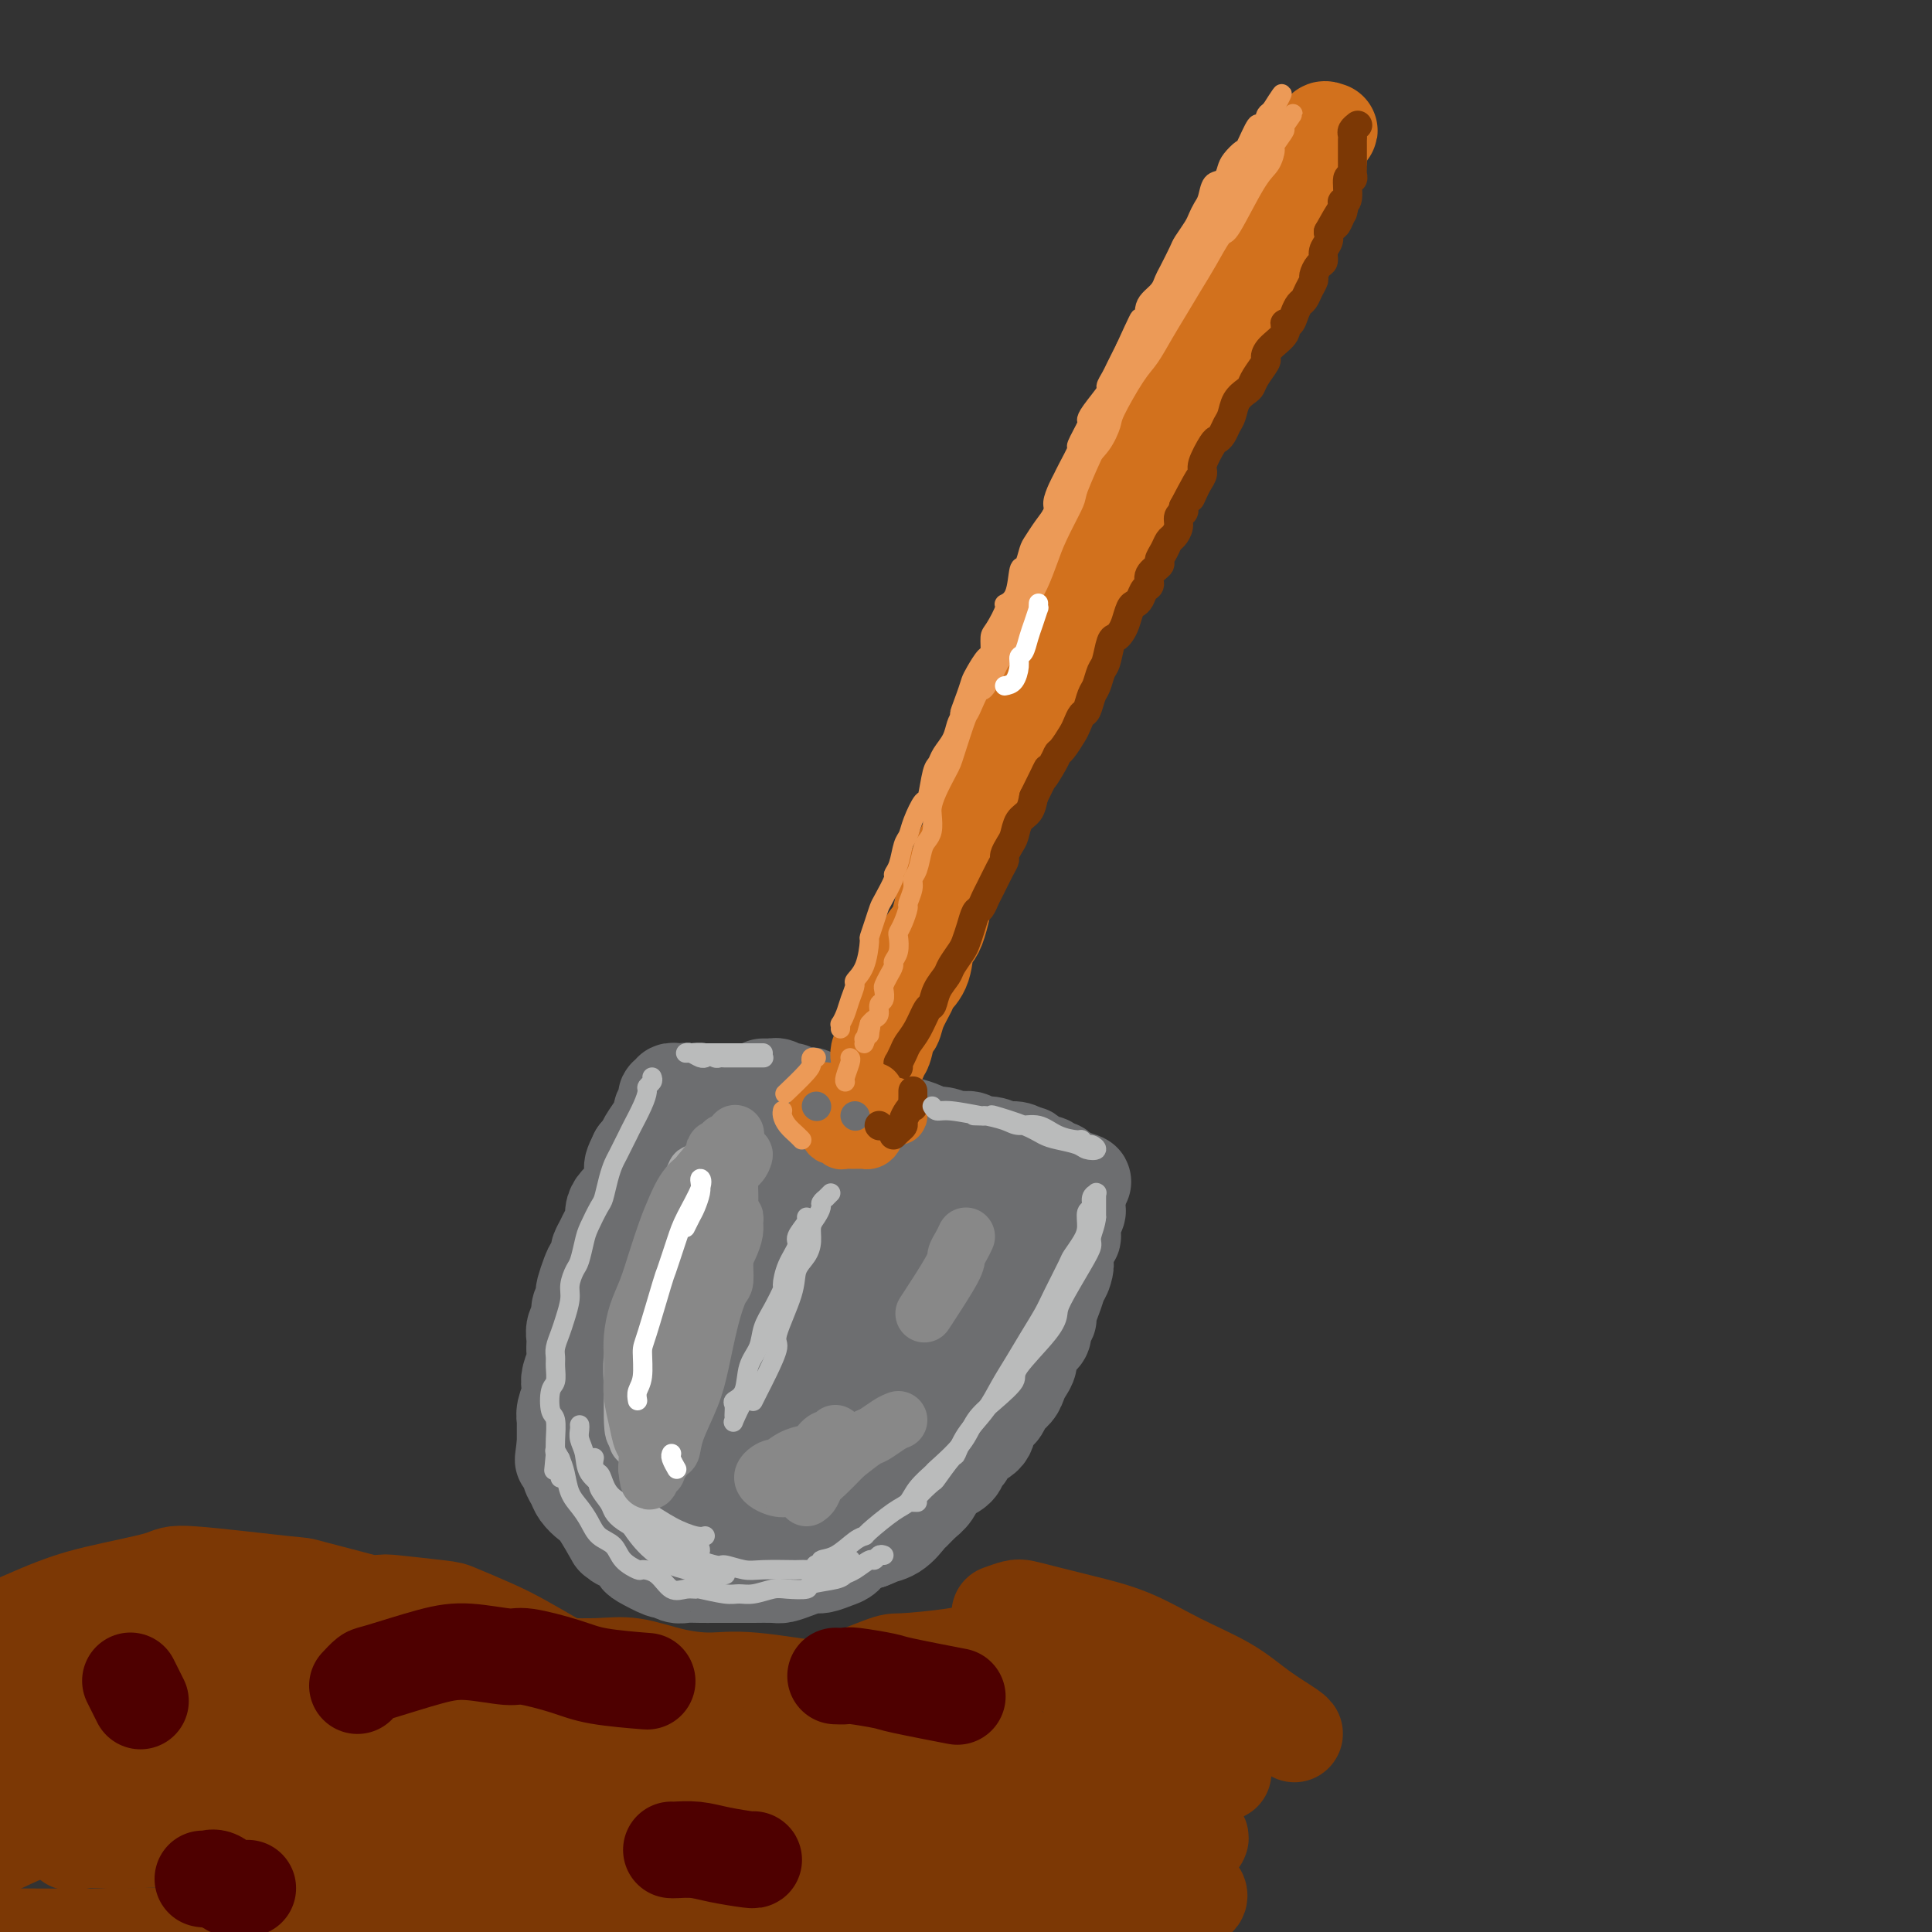 <svg viewBox='0 0 400 400' version='1.1' xmlns='http://www.w3.org/2000/svg' xmlns:xlink='http://www.w3.org/1999/xlink'><rect x="0" y="0" width="400" height="400" fill="#333333" stroke="none"/><g fill='none' stroke='rgb(109,110,112)' stroke-width='20' stroke-linecap='round' stroke-linejoin='round'><path d='M152,227c0.064,0.000 0.128,0.000 0,0c-0.128,-0.000 -0.449,-0.000 -1,0c-0.551,0.000 -1.331,0.001 -2,0c-0.669,-0.001 -1.226,-0.004 -2,0c-0.774,0.004 -1.765,0.015 -2,0c-0.235,-0.015 0.287,-0.057 0,0c-0.287,0.057 -1.382,0.212 -2,0c-0.618,-0.212 -0.758,-0.790 -1,-1c-0.242,-0.210 -0.586,-0.052 -1,0c-0.414,0.052 -0.900,-0.001 -1,0c-0.100,0.001 0.184,0.055 0,0c-0.184,-0.055 -0.838,-0.218 -1,0c-0.162,0.218 0.167,0.817 0,1c-0.167,0.183 -0.831,-0.051 -1,0c-0.169,0.051 0.158,0.387 0,1c-0.158,0.613 -0.802,1.502 -1,2c-0.198,0.498 0.049,0.606 0,1c-0.049,0.394 -0.395,1.075 -1,2c-0.605,0.925 -1.471,2.095 -2,3c-0.529,0.905 -0.723,1.544 -1,2c-0.277,0.456 -0.639,0.728 -1,1'/><path d='M132,239c-1.318,2.611 -1.114,2.639 -1,3c0.114,0.361 0.136,1.055 0,2c-0.136,0.945 -0.432,2.140 -1,3c-0.568,0.860 -1.409,1.385 -2,2c-0.591,0.615 -0.933,1.320 -1,2c-0.067,0.680 0.139,1.334 0,2c-0.139,0.666 -0.625,1.344 -1,2c-0.375,0.656 -0.639,1.288 -1,2c-0.361,0.712 -0.817,1.502 -1,2c-0.183,0.498 -0.091,0.704 0,1c0.091,0.296 0.182,0.681 0,1c-0.182,0.319 -0.636,0.571 -1,1c-0.364,0.429 -0.637,1.035 -1,2c-0.363,0.965 -0.814,2.289 -1,3c-0.186,0.711 -0.106,0.809 0,1c0.106,0.191 0.239,0.475 0,1c-0.239,0.525 -0.848,1.292 -1,2c-0.152,0.708 0.155,1.359 0,2c-0.155,0.641 -0.773,1.273 -1,2c-0.227,0.727 -0.065,1.549 0,2c0.065,0.451 0.031,0.530 0,1c-0.031,0.470 -0.060,1.332 0,2c0.060,0.668 0.208,1.141 0,2c-0.208,0.859 -0.774,2.104 -1,3c-0.226,0.896 -0.113,1.442 0,2c0.113,0.558 0.226,1.126 0,2c-0.226,0.874 -0.793,2.052 -1,3c-0.207,0.948 -0.056,1.667 0,2c0.056,0.333 0.015,0.282 0,1c-0.015,0.718 -0.004,2.205 0,3c0.004,0.795 0.002,0.897 0,1'/><path d='M117,299c-0.683,5.308 -0.391,2.577 0,2c0.391,-0.577 0.882,1.001 1,2c0.118,0.999 -0.136,1.419 0,2c0.136,0.581 0.661,1.324 1,2c0.339,0.676 0.493,1.287 1,2c0.507,0.713 1.368,1.529 2,2c0.632,0.471 1.037,0.597 2,2c0.963,1.403 2.486,4.082 3,5c0.514,0.918 0.018,0.076 0,0c-0.018,-0.076 0.440,0.614 1,1c0.560,0.386 1.220,0.466 2,1c0.780,0.534 1.679,1.520 2,2c0.321,0.480 0.063,0.454 1,1c0.937,0.546 3.069,1.663 4,2c0.931,0.337 0.661,-0.106 1,0c0.339,0.106 1.287,0.760 2,1c0.713,0.240 1.193,0.064 2,0c0.807,-0.064 1.943,-0.017 3,0c1.057,0.017 2.034,0.004 3,0c0.966,-0.004 1.921,-0.000 3,0c1.079,0.000 2.284,-0.003 3,0c0.716,0.003 0.944,0.011 2,0c1.056,-0.011 2.939,-0.040 4,0c1.061,0.040 1.299,0.151 2,0c0.701,-0.151 1.865,-0.564 3,-1c1.135,-0.436 2.243,-0.894 3,-1c0.757,-0.106 1.164,0.140 2,0c0.836,-0.140 2.100,-0.666 3,-1c0.900,-0.334 1.435,-0.474 2,-1c0.565,-0.526 1.162,-1.436 2,-2c0.838,-0.564 1.919,-0.782 3,-1'/><path d='M180,319c3.411,-1.295 1.939,-1.033 2,-1c0.061,0.033 1.655,-0.164 3,-1c1.345,-0.836 2.442,-2.311 3,-3c0.558,-0.689 0.577,-0.593 1,-1c0.423,-0.407 1.251,-1.317 2,-2c0.749,-0.683 1.420,-1.138 2,-2c0.580,-0.862 1.071,-2.132 2,-3c0.929,-0.868 2.298,-1.334 3,-2c0.702,-0.666 0.736,-1.533 1,-2c0.264,-0.467 0.757,-0.534 1,-1c0.243,-0.466 0.235,-1.332 1,-2c0.765,-0.668 2.303,-1.137 3,-2c0.697,-0.863 0.554,-2.118 1,-3c0.446,-0.882 1.481,-1.391 2,-2c0.519,-0.609 0.521,-1.318 1,-2c0.479,-0.682 1.434,-1.337 2,-2c0.566,-0.663 0.744,-1.333 1,-2c0.256,-0.667 0.590,-1.331 1,-2c0.410,-0.669 0.897,-1.341 1,-2c0.103,-0.659 -0.179,-1.303 0,-2c0.179,-0.697 0.817,-1.447 1,-2c0.183,-0.553 -0.091,-0.908 0,-1c0.091,-0.092 0.545,0.080 1,0c0.455,-0.080 0.911,-0.412 1,-1c0.089,-0.588 -0.187,-1.433 0,-2c0.187,-0.567 0.838,-0.855 1,-1c0.162,-0.145 -0.167,-0.147 0,-1c0.167,-0.853 0.828,-2.559 1,-3c0.172,-0.441 -0.146,0.381 0,0c0.146,-0.381 0.756,-1.966 1,-3c0.244,-1.034 0.122,-1.517 0,-2'/><path d='M219,264c2.542,-4.909 1.398,-0.683 1,0c-0.398,0.683 -0.050,-2.179 0,-3c0.050,-0.821 -0.197,0.399 0,0c0.197,-0.399 0.837,-2.416 1,-3c0.163,-0.584 -0.153,0.266 0,0c0.153,-0.266 0.773,-1.648 1,-2c0.227,-0.352 0.060,0.327 0,0c-0.060,-0.327 -0.012,-1.660 0,-2c0.012,-0.340 -0.011,0.312 0,0c0.011,-0.312 0.055,-1.589 0,-2c-0.055,-0.411 -0.211,0.044 0,0c0.211,-0.044 0.788,-0.585 1,-1c0.212,-0.415 0.058,-0.703 0,-1c-0.058,-0.297 -0.019,-0.603 0,-1c0.019,-0.397 0.020,-0.885 0,-1c-0.020,-0.115 -0.061,0.142 0,0c0.061,-0.142 0.224,-0.682 0,-1c-0.224,-0.318 -0.833,-0.415 -1,-1c-0.167,-0.585 0.110,-1.658 0,-2c-0.110,-0.342 -0.606,0.048 -1,0c-0.394,-0.048 -0.684,-0.535 -1,-1c-0.316,-0.465 -0.657,-0.908 -1,-1c-0.343,-0.092 -0.687,0.169 -1,0c-0.313,-0.169 -0.595,-0.767 -1,-1c-0.405,-0.233 -0.935,-0.101 -1,0c-0.065,0.101 0.333,0.171 0,0c-0.333,-0.171 -1.397,-0.585 -2,-1c-0.603,-0.415 -0.744,-0.833 -1,-1c-0.256,-0.167 -0.628,-0.084 -1,0'/><path d='M212,239c-1.821,-0.790 -1.374,-0.264 -1,0c0.374,0.264 0.675,0.268 0,0c-0.675,-0.268 -2.325,-0.808 -3,-1c-0.675,-0.192 -0.375,-0.036 -1,0c-0.625,0.036 -2.175,-0.047 -3,0c-0.825,0.047 -0.924,0.223 -2,0c-1.076,-0.223 -3.130,-0.845 -4,-1c-0.870,-0.155 -0.557,0.156 -2,0c-1.443,-0.156 -4.644,-0.777 -6,-1c-1.356,-0.223 -0.868,-0.046 -2,0c-1.132,0.046 -3.883,-0.040 -5,0c-1.117,0.040 -0.602,0.207 -1,0c-0.398,-0.207 -1.711,-0.787 -3,-1c-1.289,-0.213 -2.553,-0.058 -3,0c-0.447,0.058 -0.077,0.019 -1,0c-0.923,-0.019 -3.138,-0.019 -4,0c-0.862,0.019 -0.372,0.056 -1,0c-0.628,-0.056 -2.375,-0.204 -3,0c-0.625,0.204 -0.129,0.762 -1,1c-0.871,0.238 -3.111,0.156 -4,0c-0.889,-0.156 -0.429,-0.388 -1,0c-0.571,0.388 -2.173,1.394 -3,2c-0.827,0.606 -0.877,0.811 -1,1c-0.123,0.189 -0.317,0.362 -2,3c-1.683,2.638 -4.855,7.740 -6,10c-1.145,2.260 -0.265,1.677 -1,4c-0.735,2.323 -3.087,7.554 -4,10c-0.913,2.446 -0.389,2.109 -1,4c-0.611,1.891 -2.357,6.009 -3,9c-0.643,2.991 -0.184,4.855 0,6c0.184,1.145 0.092,1.573 0,2'/><path d='M140,287c-1.226,6.154 0.208,4.041 1,4c0.792,-0.041 0.943,1.992 1,3c0.057,1.008 0.019,0.992 0,1c-0.019,0.008 -0.020,0.040 0,0c0.020,-0.040 0.061,-0.151 0,0c-0.061,0.151 -0.223,0.563 0,-1c0.223,-1.563 0.832,-5.103 1,-7c0.168,-1.897 -0.106,-2.151 0,-4c0.106,-1.849 0.592,-5.294 1,-8c0.408,-2.706 0.739,-4.675 1,-7c0.261,-2.325 0.452,-5.007 1,-7c0.548,-1.993 1.453,-3.297 2,-5c0.547,-1.703 0.735,-3.804 1,-5c0.265,-1.196 0.608,-1.487 1,-2c0.392,-0.513 0.833,-1.249 1,-2c0.167,-0.751 0.060,-1.519 0,-2c-0.060,-0.481 -0.073,-0.675 0,-1c0.073,-0.325 0.233,-0.779 0,-1c-0.233,-0.221 -0.860,-0.208 -1,0c-0.140,0.208 0.207,0.609 0,1c-0.207,0.391 -0.969,0.770 -2,3c-1.031,2.230 -2.333,6.311 -3,8c-0.667,1.689 -0.701,0.987 -1,3c-0.299,2.013 -0.865,6.742 -1,10c-0.135,3.258 0.160,5.045 0,8c-0.160,2.955 -0.775,7.076 -1,9c-0.225,1.924 -0.060,1.650 0,2c0.060,0.350 0.016,1.325 0,2c-0.016,0.675 -0.005,1.050 0,1c0.005,-0.050 0.002,-0.525 0,-1'/><path d='M142,289c-0.193,4.541 0.326,0.392 0,-3c-0.326,-3.392 -1.496,-6.029 -2,-7c-0.504,-0.971 -0.342,-0.277 0,-2c0.342,-1.723 0.865,-5.864 1,-9c0.135,-3.136 -0.119,-5.266 0,-6c0.119,-0.734 0.609,-0.073 1,-2c0.391,-1.927 0.682,-6.441 1,-9c0.318,-2.559 0.663,-3.161 1,-4c0.337,-0.839 0.666,-1.915 1,-3c0.334,-1.085 0.671,-2.179 1,-3c0.329,-0.821 0.649,-1.368 1,-2c0.351,-0.632 0.735,-1.350 1,-2c0.265,-0.650 0.413,-1.232 1,-2c0.587,-0.768 1.615,-1.720 2,-2c0.385,-0.280 0.129,0.113 1,0c0.871,-0.113 2.869,-0.731 4,-1c1.131,-0.269 1.395,-0.188 3,0c1.605,0.188 4.550,0.483 6,1c1.450,0.517 1.406,1.255 4,2c2.594,0.745 7.827,1.496 10,2c2.173,0.504 1.286,0.761 3,1c1.714,0.239 6.028,0.460 8,1c1.972,0.540 1.601,1.399 3,2c1.399,0.601 4.567,0.945 6,1c1.433,0.055 1.129,-0.178 2,0c0.871,0.178 2.916,0.766 4,1c1.084,0.234 1.208,0.114 2,0c0.792,-0.114 2.252,-0.223 3,0c0.748,0.223 0.785,0.778 1,1c0.215,0.222 0.607,0.111 1,0'/><path d='M212,244c9.404,1.940 2.415,1.290 0,1c-2.415,-0.290 -0.256,-0.221 0,1c0.256,1.221 -1.392,3.593 -2,5c-0.608,1.407 -0.176,1.848 0,2c0.176,0.152 0.098,0.015 -2,4c-2.098,3.985 -6.215,12.094 -9,17c-2.785,4.906 -4.238,6.611 -6,9c-1.762,2.389 -3.832,5.462 -6,8c-2.168,2.538 -4.434,4.540 -6,6c-1.566,1.460 -2.430,2.377 -5,4c-2.570,1.623 -6.844,3.952 -9,5c-2.156,1.048 -2.195,0.814 -3,1c-0.805,0.186 -2.376,0.794 -5,1c-2.624,0.206 -6.302,0.012 -8,0c-1.698,-0.012 -1.418,0.158 -2,0c-0.582,-0.158 -2.026,-0.643 -3,-1c-0.974,-0.357 -1.477,-0.587 -2,-1c-0.523,-0.413 -1.066,-1.008 -2,-2c-0.934,-0.992 -2.258,-2.380 -3,-3c-0.742,-0.620 -0.903,-0.473 -1,-1c-0.097,-0.527 -0.129,-1.727 0,-3c0.129,-1.273 0.421,-2.621 1,-5c0.579,-2.379 1.447,-5.791 3,-9c1.553,-3.209 3.792,-6.214 6,-9c2.208,-2.786 4.384,-5.354 6,-8c1.616,-2.646 2.670,-5.369 4,-8c1.330,-2.631 2.935,-5.170 4,-7c1.065,-1.830 1.590,-2.951 2,-4c0.410,-1.049 0.705,-2.024 1,-3'/><path d='M165,244c4.097,-7.670 1.339,-2.844 0,-1c-1.339,1.844 -1.258,0.705 -1,0c0.258,-0.705 0.694,-0.976 -1,2c-1.694,2.976 -5.516,9.198 -7,12c-1.484,2.802 -0.629,2.183 -2,6c-1.371,3.817 -4.968,12.071 -7,17c-2.032,4.929 -2.499,6.532 -3,8c-0.501,1.468 -1.036,2.799 -1,4c0.036,1.201 0.643,2.272 1,3c0.357,0.728 0.462,1.112 1,1c0.538,-0.112 1.508,-0.719 3,-2c1.492,-1.281 3.507,-3.234 6,-6c2.493,-2.766 5.463,-6.345 8,-10c2.537,-3.655 4.640,-7.386 7,-11c2.360,-3.614 4.976,-7.109 7,-10c2.024,-2.891 3.456,-5.176 5,-7c1.544,-1.824 3.201,-3.187 4,-4c0.799,-0.813 0.741,-1.075 1,-1c0.259,0.075 0.836,0.488 1,1c0.164,0.512 -0.083,1.123 -1,3c-0.917,1.877 -2.503,5.019 -4,8c-1.497,2.981 -2.906,5.801 -5,11c-2.094,5.199 -4.874,12.776 -6,16c-1.126,3.224 -0.599,2.093 -1,4c-0.401,1.907 -1.729,6.851 -2,9c-0.271,2.149 0.516,1.503 1,1c0.484,-0.503 0.666,-0.864 1,-1c0.334,-0.136 0.822,-0.047 3,-3c2.178,-2.953 6.048,-8.949 8,-12c1.952,-3.051 1.986,-3.157 3,-5c1.014,-1.843 3.007,-5.421 5,-9'/><path d='M189,268c4.950,-6.903 6.825,-9.659 8,-11c1.175,-1.341 1.652,-1.266 2,-2c0.348,-0.734 0.569,-2.277 1,-3c0.431,-0.723 1.073,-0.625 1,0c-0.073,0.625 -0.859,1.779 -1,2c-0.141,0.221 0.365,-0.490 -1,2c-1.365,2.490 -4.601,8.183 -6,11c-1.399,2.817 -0.963,2.759 -2,4c-1.037,1.241 -3.549,3.780 -5,6c-1.451,2.220 -1.842,4.120 -2,5c-0.158,0.880 -0.085,0.740 0,1c0.085,0.260 0.180,0.921 1,0c0.820,-0.921 2.363,-3.423 4,-6c1.637,-2.577 3.369,-5.228 5,-7c1.631,-1.772 3.163,-2.664 4,-4c0.837,-1.336 0.979,-3.116 1,-4c0.021,-0.884 -0.078,-0.872 0,-1c0.078,-0.128 0.332,-0.394 -1,1c-1.332,1.394 -4.250,4.450 -6,6c-1.750,1.550 -2.333,1.595 -4,3c-1.667,1.405 -4.417,4.169 -9,8c-4.583,3.831 -11.000,8.729 -14,11c-3.000,2.271 -2.583,1.917 -4,3c-1.417,1.083 -4.667,3.604 -8,5c-3.333,1.396 -6.750,1.666 -9,2c-2.250,0.334 -3.335,0.730 -4,1c-0.665,0.270 -0.910,0.413 -2,0c-1.090,-0.413 -3.024,-1.380 -4,-2c-0.976,-0.620 -0.993,-0.891 -1,-1c-0.007,-0.109 -0.003,-0.054 0,0'/><path d='M133,298c-0.957,-1.001 0.150,-2.005 0,-3c-0.150,-0.995 -1.558,-1.981 -2,-3c-0.442,-1.019 0.082,-2.070 0,-3c-0.082,-0.930 -0.769,-1.739 -1,-3c-0.231,-1.261 -0.006,-2.975 0,-4c0.006,-1.025 -0.206,-1.362 0,-3c0.206,-1.638 0.830,-4.578 1,-6c0.170,-1.422 -0.114,-1.325 0,-2c0.114,-0.675 0.625,-2.120 1,-3c0.375,-0.880 0.612,-1.194 1,-2c0.388,-0.806 0.926,-2.105 1,-3c0.074,-0.895 -0.317,-1.387 0,-2c0.317,-0.613 1.342,-1.346 2,-2c0.658,-0.654 0.948,-1.230 1,-2c0.052,-0.770 -0.136,-1.733 0,-2c0.136,-0.267 0.596,0.164 1,-1c0.404,-1.164 0.752,-3.922 1,-5c0.248,-1.078 0.395,-0.477 1,-1c0.605,-0.523 1.667,-2.171 2,-3c0.333,-0.829 -0.065,-0.838 0,-1c0.065,-0.162 0.591,-0.477 1,-1c0.409,-0.523 0.701,-1.255 1,-2c0.299,-0.745 0.605,-1.504 1,-2c0.395,-0.496 0.880,-0.729 1,-1c0.120,-0.271 -0.126,-0.579 0,-1c0.126,-0.421 0.624,-0.954 1,-1c0.376,-0.046 0.628,0.394 1,0c0.372,-0.394 0.863,-1.621 1,-2c0.137,-0.379 -0.078,0.090 0,0c0.078,-0.090 0.451,-0.740 1,-1c0.549,-0.260 1.275,-0.130 2,0'/><path d='M152,233c2.127,-2.702 0.943,-1.456 1,-1c0.057,0.456 1.353,0.122 2,0c0.647,-0.122 0.644,-0.034 1,0c0.356,0.034 1.071,0.013 2,0c0.929,-0.013 2.073,-0.018 3,0c0.927,0.018 1.637,0.060 2,0c0.363,-0.060 0.380,-0.222 1,0c0.620,0.222 1.842,0.829 3,1c1.158,0.171 2.253,-0.094 3,0c0.747,0.094 1.146,0.546 2,1c0.854,0.454 2.162,0.909 3,1c0.838,0.091 1.204,-0.182 2,0c0.796,0.182 2.022,0.818 3,1c0.978,0.182 1.708,-0.092 3,0c1.292,0.092 3.144,0.549 4,1c0.856,0.451 0.714,0.895 2,1c1.286,0.105 4.001,-0.129 5,0c0.999,0.129 0.283,0.622 1,1c0.717,0.378 2.867,0.641 4,1c1.133,0.359 1.248,0.813 2,1c0.752,0.187 2.141,0.106 3,0c0.859,-0.106 1.189,-0.238 2,0c0.811,0.238 2.105,0.847 3,1c0.895,0.153 1.393,-0.152 2,0c0.607,0.152 1.325,0.759 2,1c0.675,0.241 1.308,0.117 2,0c0.692,-0.117 1.442,-0.228 2,0c0.558,0.228 0.923,0.793 1,1c0.077,0.207 -0.133,0.056 0,0c0.133,-0.056 0.609,-0.016 1,0c0.391,0.016 0.695,0.008 1,0'/><path d='M220,244c8.549,1.672 1.921,-0.147 -1,-1c-2.921,-0.853 -2.134,-0.740 -2,-1c0.134,-0.260 -0.386,-0.892 -1,-1c-0.614,-0.108 -1.322,0.307 -2,0c-0.678,-0.307 -1.327,-1.335 -2,-2c-0.673,-0.665 -1.369,-0.966 -2,-1c-0.631,-0.034 -1.195,0.201 -2,0c-0.805,-0.201 -1.849,-0.837 -3,-1c-1.151,-0.163 -2.409,0.149 -3,0c-0.591,-0.149 -0.515,-0.757 -1,-1c-0.485,-0.243 -1.532,-0.120 -2,0c-0.468,0.120 -0.357,0.239 -1,0c-0.643,-0.239 -2.042,-0.835 -3,-1c-0.958,-0.165 -1.477,0.100 -2,0c-0.523,-0.100 -1.052,-0.567 -2,-1c-0.948,-0.433 -2.316,-0.833 -3,-1c-0.684,-0.167 -0.685,-0.100 -1,0c-0.315,0.100 -0.943,0.233 -2,0c-1.057,-0.233 -2.544,-0.833 -3,-1c-0.456,-0.167 0.120,0.100 0,0c-0.120,-0.100 -0.935,-0.566 -2,-1c-1.065,-0.434 -2.379,-0.834 -3,-1c-0.621,-0.166 -0.548,-0.097 -1,0c-0.452,0.097 -1.431,0.222 -2,0c-0.569,-0.222 -0.730,-0.791 -1,-1c-0.270,-0.209 -0.650,-0.056 -1,0c-0.350,0.056 -0.672,0.016 -1,0c-0.328,-0.016 -0.664,-0.008 -1,0'/><path d='M170,229c-7.900,-2.487 -2.650,-1.206 -1,-1c1.650,0.206 -0.299,-0.663 -1,-1c-0.701,-0.337 -0.152,-0.143 0,0c0.152,0.143 -0.093,0.234 -1,0c-0.907,-0.234 -2.477,-0.794 -3,-1c-0.523,-0.206 0.001,-0.059 0,0c-0.001,0.059 -0.526,0.030 -1,0c-0.474,-0.030 -0.897,-0.061 -1,0c-0.103,0.061 0.113,0.212 0,0c-0.113,-0.212 -0.556,-0.789 -1,-1c-0.444,-0.211 -0.890,-0.057 -1,0c-0.110,0.057 0.115,0.015 0,0c-0.115,-0.015 -0.569,-0.004 -1,0c-0.431,0.004 -0.837,0.001 -1,0c-0.163,-0.001 -0.081,-0.001 0,0'/></g>
<g fill='none' stroke='rgb(210,113,29)' stroke-width='20' stroke-linecap='round' stroke-linejoin='round'><path d='M182,219c-0.090,-0.427 -0.180,-0.854 0,-1c0.180,-0.146 0.630,-0.010 1,-1c0.370,-0.990 0.661,-3.104 1,-4c0.339,-0.896 0.725,-0.572 1,-1c0.275,-0.428 0.440,-1.607 1,-3c0.560,-1.393 1.515,-3.000 2,-4c0.485,-1.000 0.502,-1.394 1,-2c0.498,-0.606 1.479,-1.423 2,-3c0.521,-1.577 0.581,-3.912 1,-5c0.419,-1.088 1.197,-0.928 2,-3c0.803,-2.072 1.633,-6.375 2,-8c0.367,-1.625 0.272,-0.571 1,-2c0.728,-1.429 2.278,-5.341 3,-7c0.722,-1.659 0.616,-1.064 1,-2c0.384,-0.936 1.258,-3.402 2,-5c0.742,-1.598 1.353,-2.329 2,-4c0.647,-1.671 1.332,-4.282 2,-6c0.668,-1.718 1.320,-2.544 2,-4c0.680,-1.456 1.390,-3.541 2,-5c0.610,-1.459 1.122,-2.292 2,-4c0.878,-1.708 2.121,-4.292 3,-6c0.879,-1.708 1.393,-2.540 2,-4c0.607,-1.460 1.306,-3.549 2,-5c0.694,-1.451 1.382,-2.265 2,-4c0.618,-1.735 1.166,-4.390 2,-6c0.834,-1.610 1.952,-2.174 3,-4c1.048,-1.826 2.024,-4.913 3,-8'/><path d='M230,108c7.496,-17.358 2.235,-5.252 1,-2c-1.235,3.252 1.556,-2.349 3,-5c1.444,-2.651 1.540,-2.353 2,-3c0.460,-0.647 1.285,-2.238 2,-4c0.715,-1.762 1.319,-3.694 2,-5c0.681,-1.306 1.438,-1.985 2,-3c0.562,-1.015 0.929,-2.365 2,-4c1.071,-1.635 2.845,-3.556 4,-5c1.155,-1.444 1.690,-2.410 2,-3c0.310,-0.590 0.393,-0.803 1,-2c0.607,-1.197 1.736,-3.376 2,-4c0.264,-0.624 -0.336,0.309 0,0c0.336,-0.309 1.610,-1.861 2,-3c0.390,-1.139 -0.103,-1.867 0,-2c0.103,-0.133 0.802,0.329 1,0c0.198,-0.329 -0.106,-1.450 0,-2c0.106,-0.550 0.620,-0.530 1,-1c0.380,-0.470 0.624,-1.430 1,-2c0.376,-0.570 0.884,-0.749 1,-1c0.116,-0.251 -0.161,-0.574 0,-1c0.161,-0.426 0.762,-0.954 1,-1c0.238,-0.046 0.115,0.390 0,0c-0.115,-0.390 -0.223,-1.606 0,-2c0.223,-0.394 0.778,0.035 1,0c0.222,-0.035 0.112,-0.534 0,-1c-0.112,-0.466 -0.226,-0.898 0,-1c0.226,-0.102 0.792,0.126 1,0c0.208,-0.126 0.060,-0.608 0,-1c-0.060,-0.392 -0.030,-0.696 0,-1'/><path d='M262,49c4.889,-9.062 1.113,-2.218 0,0c-1.113,2.218 0.437,-0.190 1,-1c0.563,-0.810 0.141,-0.021 0,0c-0.141,0.021 0.001,-0.726 0,-1c-0.001,-0.274 -0.145,-0.073 0,0c0.145,0.073 0.577,0.020 1,0c0.423,-0.020 0.835,-0.006 1,0c0.165,0.006 0.082,0.003 0,0'/><path d='M273,33c-0.009,-0.480 -0.017,-0.959 0,-1c0.017,-0.041 0.061,0.357 0,0c-0.061,-0.357 -0.225,-1.469 0,-2c0.225,-0.531 0.841,-0.482 1,-1c0.159,-0.518 -0.138,-1.602 0,-2c0.138,-0.398 0.709,-0.110 1,0c0.291,0.110 0.300,0.041 0,0c-0.300,-0.041 -0.910,-0.054 -1,0c-0.090,0.054 0.342,0.175 0,1c-0.342,0.825 -1.456,2.355 -2,3c-0.544,0.645 -0.517,0.404 -1,1c-0.483,0.596 -1.477,2.030 -2,3c-0.523,0.970 -0.574,1.477 -1,2c-0.426,0.523 -1.226,1.063 -2,2c-0.774,0.937 -1.522,2.271 -2,3c-0.478,0.729 -0.687,0.852 -1,1c-0.313,0.148 -0.732,0.319 -1,1c-0.268,0.681 -0.386,1.872 -1,3c-0.614,1.128 -1.723,2.194 -2,3c-0.277,0.806 0.277,1.352 0,2c-0.277,0.648 -1.384,1.398 -2,2c-0.616,0.602 -0.741,1.055 -1,2c-0.259,0.945 -0.652,2.380 -1,3c-0.348,0.620 -0.650,0.424 -1,1c-0.350,0.576 -0.748,1.924 -1,3c-0.252,1.076 -0.358,1.879 -1,3c-0.642,1.121 -1.821,2.561 -3,4'/><path d='M249,70c-3.755,6.894 -0.641,2.631 0,2c0.641,-0.631 -1.190,2.372 -2,4c-0.810,1.628 -0.598,1.881 -1,3c-0.402,1.119 -1.416,3.105 -2,4c-0.584,0.895 -0.738,0.698 -1,1c-0.262,0.302 -0.634,1.102 -1,2c-0.366,0.898 -0.727,1.895 -1,3c-0.273,1.105 -0.457,2.319 -1,4c-0.543,1.681 -1.445,3.830 -2,5c-0.555,1.170 -0.765,1.361 -1,2c-0.235,0.639 -0.496,1.725 -1,3c-0.504,1.275 -1.251,2.739 -2,4c-0.749,1.261 -1.499,2.320 -2,3c-0.501,0.680 -0.751,0.982 -1,2c-0.249,1.018 -0.495,2.751 -1,4c-0.505,1.249 -1.269,2.015 -2,3c-0.731,0.985 -1.427,2.188 -3,5c-1.573,2.812 -4.021,7.232 -5,9c-0.979,1.768 -0.490,0.884 0,0'/></g>
<g fill='none' stroke='rgb(124,56,5)' stroke-width='6' stroke-linecap='round' stroke-linejoin='round'><path d='M186,221c0.026,-0.471 0.051,-0.943 0,-1c-0.051,-0.057 -0.179,0.299 0,0c0.179,-0.299 0.664,-1.255 1,-2c0.336,-0.745 0.523,-1.280 1,-2c0.477,-0.720 1.245,-1.625 2,-3c0.755,-1.375 1.497,-3.221 2,-4c0.503,-0.779 0.769,-0.492 1,-1c0.231,-0.508 0.429,-1.812 1,-3c0.571,-1.188 1.515,-2.260 2,-3c0.485,-0.740 0.511,-1.148 1,-2c0.489,-0.852 1.440,-2.150 2,-3c0.560,-0.850 0.728,-1.254 1,-2c0.272,-0.746 0.649,-1.836 1,-3c0.351,-1.164 0.675,-2.402 1,-3c0.325,-0.598 0.651,-0.556 1,-1c0.349,-0.444 0.720,-1.375 1,-2c0.280,-0.625 0.470,-0.944 1,-2c0.530,-1.056 1.399,-2.848 2,-4c0.601,-1.152 0.934,-1.663 1,-2c0.066,-0.337 -0.133,-0.498 0,-1c0.133,-0.502 0.599,-1.344 1,-2c0.401,-0.656 0.736,-1.124 1,-2c0.264,-0.876 0.456,-2.159 1,-3c0.544,-0.841 1.441,-1.240 2,-2c0.559,-0.760 0.779,-1.880 1,-3'/><path d='M214,165c4.677,-9.418 2.370,-4.964 2,-4c-0.370,0.964 1.196,-1.561 2,-3c0.804,-1.439 0.845,-1.790 1,-2c0.155,-0.210 0.423,-0.278 1,-1c0.577,-0.722 1.464,-2.098 2,-3c0.536,-0.902 0.721,-1.328 1,-2c0.279,-0.672 0.652,-1.588 1,-2c0.348,-0.412 0.671,-0.321 1,-1c0.329,-0.679 0.666,-2.130 1,-3c0.334,-0.870 0.667,-1.161 1,-2c0.333,-0.839 0.667,-2.227 1,-3c0.333,-0.773 0.667,-0.930 1,-2c0.333,-1.070 0.667,-3.054 1,-4c0.333,-0.946 0.667,-0.856 1,-1c0.333,-0.144 0.667,-0.524 1,-1c0.333,-0.476 0.666,-1.049 1,-2c0.334,-0.951 0.668,-2.282 1,-3c0.332,-0.718 0.661,-0.825 1,-1c0.339,-0.175 0.687,-0.418 1,-1c0.313,-0.582 0.591,-1.503 1,-2c0.409,-0.497 0.950,-0.570 1,-1c0.050,-0.430 -0.390,-1.218 0,-2c0.390,-0.782 1.610,-1.557 2,-2c0.390,-0.443 -0.049,-0.555 0,-1c0.049,-0.445 0.587,-1.222 1,-2c0.413,-0.778 0.703,-1.556 1,-2c0.297,-0.444 0.602,-0.553 1,-1c0.398,-0.447 0.890,-1.233 1,-2c0.110,-0.767 -0.163,-1.514 0,-2c0.163,-0.486 0.761,-0.710 1,-1c0.239,-0.290 0.120,-0.645 0,-1'/><path d='M245,105c5.260,-9.986 2.910,-4.953 2,-3c-0.910,1.953 -0.381,0.824 0,0c0.381,-0.824 0.613,-1.345 1,-2c0.387,-0.655 0.930,-1.446 1,-2c0.070,-0.554 -0.332,-0.873 0,-2c0.332,-1.127 1.399,-3.064 2,-4c0.601,-0.936 0.737,-0.873 1,-1c0.263,-0.127 0.651,-0.443 1,-1c0.349,-0.557 0.657,-1.353 1,-2c0.343,-0.647 0.721,-1.145 1,-2c0.279,-0.855 0.461,-2.068 1,-3c0.539,-0.932 1.437,-1.583 2,-2c0.563,-0.417 0.793,-0.600 1,-1c0.207,-0.400 0.393,-1.016 1,-2c0.607,-0.984 1.636,-2.334 2,-3c0.364,-0.666 0.062,-0.646 0,-1c-0.062,-0.354 0.116,-1.081 1,-2c0.884,-0.919 2.474,-2.029 3,-3c0.526,-0.971 -0.014,-1.804 0,-2c0.014,-0.196 0.581,0.243 1,0c0.419,-0.243 0.691,-1.168 1,-2c0.309,-0.832 0.657,-1.570 1,-2c0.343,-0.430 0.683,-0.553 1,-1c0.317,-0.447 0.611,-1.218 1,-2c0.389,-0.782 0.874,-1.574 1,-2c0.126,-0.426 -0.106,-0.484 0,-1c0.106,-0.516 0.551,-1.489 1,-2c0.449,-0.511 0.904,-0.560 1,-1c0.096,-0.440 -0.166,-1.272 0,-2c0.166,-0.728 0.762,-1.351 1,-2c0.238,-0.649 0.119,-1.325 0,-2'/><path d='M275,48c5.110,-9.218 2.885,-3.762 2,-2c-0.885,1.762 -0.429,-0.168 0,-1c0.429,-0.832 0.832,-0.564 1,-1c0.168,-0.436 0.101,-1.576 0,-2c-0.101,-0.424 -0.237,-0.131 0,0c0.237,0.131 0.848,0.100 1,-1c0.152,-1.100 -0.155,-3.269 0,-4c0.155,-0.731 0.774,-0.023 1,0c0.226,0.023 0.061,-0.638 0,-1c-0.061,-0.362 -0.016,-0.426 0,-1c0.016,-0.574 0.004,-1.659 0,-2c-0.004,-0.341 -0.001,0.063 0,0c0.001,-0.063 0.001,-0.594 0,-1c-0.001,-0.406 -0.001,-0.686 0,-1c0.001,-0.314 0.004,-0.662 0,-1c-0.004,-0.338 -0.015,-0.665 0,-1c0.015,-0.335 0.056,-0.677 0,-1c-0.056,-0.323 -0.207,-0.625 0,-1c0.207,-0.375 0.774,-0.821 1,-1c0.226,-0.179 0.113,-0.089 0,0'/></g>
<g fill='none' stroke='rgb(236,154,87)' stroke-width='4' stroke-linecap='round' stroke-linejoin='round'><path d='M174,213c0.025,-0.465 0.049,-0.930 0,-1c-0.049,-0.070 -0.173,0.256 0,0c0.173,-0.256 0.641,-1.094 1,-2c0.359,-0.906 0.608,-1.879 1,-3c0.392,-1.121 0.927,-2.389 1,-3c0.073,-0.611 -0.317,-0.565 0,-1c0.317,-0.435 1.342,-1.353 2,-3c0.658,-1.647 0.948,-4.025 1,-5c0.052,-0.975 -0.136,-0.549 0,-1c0.136,-0.451 0.596,-1.780 1,-3c0.404,-1.220 0.752,-2.331 1,-3c0.248,-0.669 0.395,-0.897 1,-2c0.605,-1.103 1.668,-3.082 2,-4c0.332,-0.918 -0.067,-0.775 0,-1c0.067,-0.225 0.599,-0.818 1,-2c0.401,-1.182 0.671,-2.953 1,-4c0.329,-1.047 0.718,-1.370 1,-2c0.282,-0.630 0.457,-1.569 1,-3c0.543,-1.431 1.454,-3.355 2,-4c0.546,-0.645 0.727,-0.010 1,-1c0.273,-0.990 0.636,-3.606 1,-5c0.364,-1.394 0.727,-1.567 1,-2c0.273,-0.433 0.455,-1.126 1,-2c0.545,-0.874 1.455,-1.928 2,-3c0.545,-1.072 0.727,-2.164 1,-3c0.273,-0.836 0.636,-1.418 1,-2'/><path d='M199,148c3.821,-10.143 0.873,-3.002 0,-1c-0.873,2.002 0.330,-1.135 1,-3c0.670,-1.865 0.806,-2.457 1,-3c0.194,-0.543 0.446,-1.035 1,-2c0.554,-0.965 1.410,-2.402 2,-3c0.590,-0.598 0.913,-0.356 1,-1c0.087,-0.644 -0.061,-2.175 0,-3c0.061,-0.825 0.331,-0.943 1,-2c0.669,-1.057 1.737,-3.051 2,-4c0.263,-0.949 -0.280,-0.853 0,-1c0.280,-0.147 1.384,-0.538 2,-2c0.616,-1.462 0.745,-3.994 1,-5c0.255,-1.006 0.636,-0.486 1,-1c0.364,-0.514 0.710,-2.062 1,-3c0.290,-0.938 0.526,-1.266 1,-2c0.474,-0.734 1.188,-1.874 2,-3c0.812,-1.126 1.722,-2.239 2,-3c0.278,-0.761 -0.075,-1.172 0,-2c0.075,-0.828 0.578,-2.074 1,-3c0.422,-0.926 0.762,-1.530 1,-2c0.238,-0.470 0.375,-0.804 1,-2c0.625,-1.196 1.737,-3.252 2,-4c0.263,-0.748 -0.324,-0.187 0,-1c0.324,-0.813 1.560,-3.001 2,-4c0.440,-0.999 0.082,-0.810 0,-1c-0.082,-0.190 0.110,-0.759 1,-2c0.890,-1.241 2.479,-3.153 3,-4c0.521,-0.847 -0.025,-0.629 0,-1c0.025,-0.371 0.622,-1.331 1,-2c0.378,-0.669 0.537,-1.048 1,-2c0.463,-0.952 1.232,-2.476 2,-4'/><path d='M233,72c5.382,-11.827 1.836,-3.396 1,-1c-0.836,2.396 1.036,-1.245 2,-3c0.964,-1.755 1.018,-1.626 1,-2c-0.018,-0.374 -0.108,-1.253 0,-2c0.108,-0.747 0.414,-1.363 1,-2c0.586,-0.637 1.451,-1.296 2,-2c0.549,-0.704 0.781,-1.452 1,-2c0.219,-0.548 0.426,-0.895 1,-2c0.574,-1.105 1.516,-2.968 2,-4c0.484,-1.032 0.511,-1.234 1,-2c0.489,-0.766 1.439,-2.097 2,-3c0.561,-0.903 0.731,-1.379 1,-2c0.269,-0.621 0.636,-1.388 1,-2c0.364,-0.612 0.726,-1.070 1,-2c0.274,-0.930 0.459,-2.334 1,-3c0.541,-0.666 1.439,-0.595 2,-1c0.561,-0.405 0.784,-1.287 1,-2c0.216,-0.713 0.425,-1.258 1,-2c0.575,-0.742 1.517,-1.680 2,-2c0.483,-0.320 0.507,-0.022 1,-1c0.493,-0.978 1.455,-3.233 2,-4c0.545,-0.767 0.671,-0.047 1,0c0.329,0.047 0.859,-0.580 1,-1c0.141,-0.420 -0.109,-0.632 0,-1c0.109,-0.368 0.576,-0.893 1,-1c0.424,-0.107 0.807,0.202 1,0c0.193,-0.202 0.198,-0.915 0,-1c-0.198,-0.085 -0.599,0.457 -1,1'/><path d='M263,23c4.692,-7.451 1.420,-1.579 0,1c-1.420,2.579 -0.990,1.864 -1,2c-0.010,0.136 -0.461,1.123 -1,2c-0.539,0.877 -1.165,1.646 -2,3c-0.835,1.354 -1.879,3.295 -3,5c-1.121,1.705 -2.320,3.175 -4,6c-1.680,2.825 -3.841,7.004 -5,9c-1.159,1.996 -1.317,1.810 -2,3c-0.683,1.190 -1.890,3.756 -3,6c-1.110,2.244 -2.123,4.167 -3,6c-0.877,1.833 -1.617,3.577 -3,6c-1.383,2.423 -3.410,5.526 -4,7c-0.590,1.474 0.257,1.321 -1,3c-1.257,1.679 -4.616,5.191 -6,7c-1.384,1.809 -0.792,1.916 -1,3c-0.208,1.084 -1.215,3.144 -2,5c-0.785,1.856 -1.349,3.507 -2,5c-0.651,1.493 -1.389,2.827 -2,4c-0.611,1.173 -1.095,2.186 -2,4c-0.905,1.814 -2.233,4.428 -3,6c-0.767,1.572 -0.974,2.102 -1,3c-0.026,0.898 0.129,2.165 0,3c-0.129,0.835 -0.542,1.238 -1,2c-0.458,0.762 -0.963,1.881 -1,3c-0.037,1.119 0.393,2.237 0,3c-0.393,0.763 -1.608,1.171 -2,2c-0.392,0.829 0.039,2.078 0,3c-0.039,0.922 -0.549,1.518 -1,2c-0.451,0.482 -0.843,0.852 -1,1c-0.157,0.148 -0.078,0.074 0,0'/><path d='M206,138c-2.991,7.291 -0.970,1.017 0,-2c0.970,-3.017 0.887,-2.778 1,-3c0.113,-0.222 0.422,-0.905 1,-2c0.578,-1.095 1.425,-2.602 3,-6c1.575,-3.398 3.877,-8.685 5,-11c1.123,-2.315 1.066,-1.656 2,-3c0.934,-1.344 2.860,-4.691 4,-7c1.140,-2.309 1.494,-3.580 3,-7c1.506,-3.420 4.165,-8.988 5,-11c0.835,-2.012 -0.154,-0.469 1,-3c1.154,-2.531 4.450,-9.138 6,-12c1.550,-2.862 1.355,-1.979 2,-3c0.645,-1.021 2.130,-3.947 3,-6c0.870,-2.053 1.125,-3.235 2,-5c0.875,-1.765 2.370,-4.114 3,-5c0.630,-0.886 0.395,-0.311 1,-1c0.605,-0.689 2.050,-2.643 3,-4c0.950,-1.357 1.406,-2.116 2,-3c0.594,-0.884 1.325,-1.891 2,-3c0.675,-1.109 1.294,-2.318 2,-3c0.706,-0.682 1.499,-0.837 2,-2c0.501,-1.163 0.712,-3.334 1,-4c0.288,-0.666 0.654,0.173 1,0c0.346,-0.173 0.671,-1.356 1,-2c0.329,-0.644 0.663,-0.747 1,-1c0.337,-0.253 0.678,-0.655 1,-1c0.322,-0.345 0.625,-0.631 1,-1c0.375,-0.369 0.821,-0.820 1,-1c0.179,-0.180 0.089,-0.090 0,0'/><path d='M266,26c3.370,-4.809 0.796,-1.331 0,0c-0.796,1.331 0.186,0.517 0,1c-0.186,0.483 -1.542,2.264 -2,3c-0.458,0.736 -0.019,0.428 0,1c0.019,0.572 -0.382,2.025 -1,3c-0.618,0.975 -1.453,1.474 -3,4c-1.547,2.526 -3.807,7.080 -5,9c-1.193,1.920 -1.320,1.204 -2,2c-0.680,0.796 -1.915,3.102 -3,5c-1.085,1.898 -2.021,3.389 -3,5c-0.979,1.611 -2.000,3.342 -3,5c-1.000,1.658 -1.979,3.243 -3,5c-1.021,1.757 -2.082,3.685 -3,5c-0.918,1.315 -1.691,2.018 -3,4c-1.309,1.982 -3.153,5.242 -4,7c-0.847,1.758 -0.697,2.015 -1,3c-0.303,0.985 -1.057,2.699 -2,4c-0.943,1.301 -2.073,2.188 -3,4c-0.927,1.812 -1.652,4.550 -2,6c-0.348,1.450 -0.320,1.611 -1,3c-0.680,1.389 -2.068,4.004 -3,6c-0.932,1.996 -1.409,3.371 -2,5c-0.591,1.629 -1.296,3.511 -2,5c-0.704,1.489 -1.405,2.585 -2,4c-0.595,1.415 -1.083,3.150 -2,5c-0.917,1.850 -2.262,3.814 -3,5c-0.738,1.186 -0.869,1.593 -1,2'/><path d='M207,137c-3.578,7.468 -3.522,5.640 -4,6c-0.478,0.360 -1.489,2.910 -2,4c-0.511,1.090 -0.522,0.721 -1,2c-0.478,1.279 -1.424,4.205 -2,6c-0.576,1.795 -0.781,2.458 -1,3c-0.219,0.542 -0.450,0.964 -1,2c-0.550,1.036 -1.418,2.687 -2,4c-0.582,1.313 -0.877,2.289 -1,3c-0.123,0.711 -0.074,1.156 0,2c0.074,0.844 0.173,2.085 0,3c-0.173,0.915 -0.620,1.504 -1,2c-0.380,0.496 -0.694,0.900 -1,2c-0.306,1.100 -0.603,2.895 -1,4c-0.397,1.105 -0.894,1.521 -1,2c-0.106,0.479 0.178,1.022 0,2c-0.178,0.978 -0.819,2.393 -1,3c-0.181,0.607 0.096,0.407 0,1c-0.096,0.593 -0.566,1.980 -1,3c-0.434,1.020 -0.834,1.673 -1,2c-0.166,0.327 -0.100,0.328 0,1c0.100,0.672 0.233,2.015 0,3c-0.233,0.985 -0.833,1.611 -1,2c-0.167,0.389 0.100,0.542 0,1c-0.100,0.458 -0.567,1.221 -1,2c-0.433,0.779 -0.833,1.575 -1,2c-0.167,0.425 -0.100,0.481 0,1c0.100,0.519 0.234,1.501 0,2c-0.234,0.499 -0.836,0.515 -1,1c-0.164,0.485 0.110,1.438 0,2c-0.110,0.562 -0.603,0.732 -1,1c-0.397,0.268 -0.699,0.634 -1,1'/><path d='M180,212c-2.162,7.587 -0.565,2.555 0,1c0.565,-1.555 0.100,0.367 0,1c-0.100,0.633 0.165,-0.022 0,0c-0.165,0.022 -0.762,0.721 -1,1c-0.238,0.279 -0.119,0.140 0,0'/></g>
<g fill='none' stroke='rgb(255,255,255)' stroke-width='4' stroke-linecap='round' stroke-linejoin='round'><path d='M208,142c0.726,-0.141 1.451,-0.281 2,-1c0.549,-0.719 0.920,-2.015 1,-3c0.080,-0.985 -0.133,-1.659 0,-2c0.133,-0.341 0.610,-0.349 1,-1c0.390,-0.651 0.693,-1.943 1,-3c0.307,-1.057 0.618,-1.877 1,-3c0.382,-1.123 0.834,-2.550 1,-3c0.166,-0.450 0.044,0.075 0,0c-0.044,-0.075 -0.012,-0.751 0,-1c0.012,-0.249 0.003,-0.071 0,0c-0.003,0.071 -0.002,0.036 0,0'/></g>
<g fill='none' stroke='rgb(210,113,29)' stroke-width='12' stroke-linecap='round' stroke-linejoin='round'><path d='M181,226c-0.356,-0.000 -0.711,-0.000 -1,0c-0.289,0.000 -0.510,0.000 -1,0c-0.490,-0.000 -1.248,-0.000 -2,0c-0.752,0.000 -1.498,0.000 -2,0c-0.502,-0.000 -0.761,-0.000 -1,0c-0.239,0.000 -0.457,0.000 -1,0c-0.543,-0.000 -1.411,-0.001 -2,0c-0.589,0.001 -0.898,0.004 -1,0c-0.102,-0.004 0.004,-0.016 0,0c-0.004,0.016 -0.117,0.060 0,0c0.117,-0.060 0.462,-0.222 1,0c0.538,0.222 1.267,0.830 2,1c0.733,0.170 1.471,-0.098 2,0c0.529,0.098 0.849,0.562 2,1c1.151,0.438 3.132,0.849 4,1c0.868,0.151 0.625,0.040 1,0c0.375,-0.040 1.370,-0.011 2,0c0.630,0.011 0.894,0.003 1,0c0.106,-0.003 0.053,-0.002 0,0'/><path d='M177,231c-0.206,0.010 -0.411,0.021 0,0c0.411,-0.021 1.440,-0.072 2,0c0.560,0.072 0.652,0.269 1,0c0.348,-0.269 0.951,-1.004 2,-1c1.049,0.004 2.542,0.747 3,1c0.458,0.253 -0.119,0.015 0,0c0.119,-0.015 0.934,0.193 1,0c0.066,-0.193 -0.615,-0.788 -1,-1c-0.385,-0.212 -0.473,-0.042 -1,0c-0.527,0.042 -1.494,-0.044 -2,0c-0.506,0.044 -0.551,0.217 -1,0c-0.449,-0.217 -1.301,-0.826 -2,-1c-0.699,-0.174 -1.245,0.087 -2,0c-0.755,-0.087 -1.721,-0.520 -2,-1c-0.279,-0.480 0.128,-1.005 0,-1c-0.128,0.005 -0.790,0.541 -1,1c-0.210,0.459 0.031,0.840 0,1c-0.031,0.160 -0.333,0.099 -1,0c-0.667,-0.099 -1.698,-0.237 -2,0c-0.302,0.237 0.125,0.847 0,1c-0.125,0.153 -0.803,-0.151 -1,0c-0.197,0.151 0.087,0.757 0,1c-0.087,0.243 -0.543,0.121 -1,0'/><path d='M169,231c-0.911,0.686 -0.188,0.900 0,1c0.188,0.100 -0.158,0.087 0,0c0.158,-0.087 0.821,-0.249 1,0c0.179,0.249 -0.124,0.908 0,1c0.124,0.092 0.677,-0.382 1,0c0.323,0.382 0.415,1.619 1,2c0.585,0.381 1.661,-0.094 2,0c0.339,0.094 -0.059,0.757 0,1c0.059,0.243 0.575,0.065 1,0c0.425,-0.065 0.757,-0.017 1,0c0.243,0.017 0.395,0.001 1,0c0.605,-0.001 1.664,0.011 2,0c0.336,-0.011 -0.050,-0.045 0,0c0.050,0.045 0.535,0.170 1,0c0.465,-0.170 0.908,-0.633 1,-1c0.092,-0.367 -0.168,-0.637 0,-1c0.168,-0.363 0.762,-0.818 1,-1c0.238,-0.182 0.119,-0.091 0,0'/></g>
<g fill='none' stroke='rgb(109,110,112)' stroke-width='6' stroke-linecap='round' stroke-linejoin='round'><path d='M169,229c0.000,0.000 0.100,0.100 0.1,0.1'/><path d='M177,231c0.000,0.000 0.100,0.100 0.1,0.1'/></g>
<g fill='none' stroke='rgb(124,56,5)' stroke-width='6' stroke-linecap='round' stroke-linejoin='round'><path d='M189,226c0.000,-0.130 0.001,-0.260 0,0c-0.001,0.260 -0.003,0.909 0,1c0.003,0.091 0.011,-0.375 0,0c-0.011,0.375 -0.041,1.592 0,2c0.041,0.408 0.152,0.007 0,0c-0.152,-0.007 -0.566,0.380 -1,1c-0.434,0.620 -0.887,1.473 -1,2c-0.113,0.527 0.114,0.729 0,1c-0.114,0.271 -0.569,0.611 -1,1c-0.431,0.389 -0.837,0.825 -1,1c-0.163,0.175 -0.081,0.087 0,0'/><path d='M182,233c0.000,0.000 0.100,0.100 0.1,0.1'/></g>
<g fill='none' stroke='rgb(236,154,87)' stroke-width='4' stroke-linecap='round' stroke-linejoin='round'><path d='M176,219c0.113,0.113 0.226,0.226 0,1c-0.226,0.774 -0.793,2.207 -1,3c-0.207,0.793 -0.056,0.944 0,1c0.056,0.056 0.016,0.016 0,0c-0.016,-0.016 -0.008,-0.008 0,0'/><path d='M169,219c-0.421,-0.085 -0.842,-0.169 -1,0c-0.158,0.169 -0.053,0.592 0,1c0.053,0.408 0.053,0.802 -1,2c-1.053,1.198 -3.158,3.199 -4,4c-0.842,0.801 -0.421,0.400 0,0'/><path d='M162,230c0.016,-0.067 0.032,-0.133 0,0c-0.032,0.133 -0.114,0.467 0,1c0.114,0.533 0.422,1.267 1,2c0.578,0.733 1.425,1.467 2,2c0.575,0.533 0.879,0.867 1,1c0.121,0.133 0.061,0.067 0,0'/></g>
<g fill='none' stroke='rgb(186,187,187)' stroke-width='4' stroke-linecap='round' stroke-linejoin='round'><path d='M158,219c0.112,0.000 0.223,0.000 0,0c-0.223,-0.000 -0.781,-0.000 -1,0c-0.219,0.000 -0.100,0.001 -1,0c-0.900,-0.001 -2.820,-0.004 -4,0c-1.180,0.004 -1.619,0.015 -2,0c-0.381,-0.015 -0.705,-0.057 -1,0c-0.295,0.057 -0.562,0.211 -1,0c-0.438,-0.211 -1.046,-0.788 -2,-1c-0.954,-0.212 -2.254,-0.058 -3,0c-0.746,0.058 -0.940,0.019 -1,0c-0.060,-0.019 0.012,-0.019 0,0c-0.012,0.019 -0.108,0.058 0,0c0.108,-0.058 0.421,-0.211 1,0c0.579,0.211 1.425,0.788 2,1c0.575,0.212 0.879,0.061 1,0c0.121,-0.061 0.061,-0.030 0,0'/><path d='M193,229c0.264,0.455 0.529,0.909 1,1c0.471,0.091 1.150,-0.182 3,0c1.850,0.182 4.872,0.817 6,1c1.128,0.183 0.362,-0.088 1,0c0.638,0.088 2.679,0.535 4,1c1.321,0.465 1.922,0.946 3,1c1.078,0.054 2.632,-0.321 4,0c1.368,0.321 2.551,1.339 4,2c1.449,0.661 3.164,0.965 4,1c0.836,0.035 0.792,-0.200 1,0c0.208,0.200 0.668,0.835 1,1c0.332,0.165 0.535,-0.141 1,0c0.465,0.141 1.191,0.729 1,1c-0.191,0.271 -1.300,0.225 -2,0c-0.700,-0.225 -0.991,-0.628 -2,-1c-1.009,-0.372 -2.737,-0.713 -4,-1c-1.263,-0.287 -2.062,-0.522 -3,-1c-0.938,-0.478 -2.014,-1.200 -4,-2c-1.986,-0.800 -4.883,-1.678 -6,-2c-1.117,-0.322 -0.455,-0.087 -1,0c-0.545,0.087 -2.299,0.025 -3,0c-0.701,-0.025 -0.351,-0.012 0,0'/><path d='M135,223c0.117,0.323 0.235,0.647 0,1c-0.235,0.353 -0.821,0.736 -1,1c-0.179,0.264 0.050,0.410 0,1c-0.050,0.590 -0.381,1.624 -1,3c-0.619,1.376 -1.528,3.094 -2,4c-0.472,0.906 -0.508,0.999 -1,2c-0.492,1.001 -1.440,2.909 -2,4c-0.560,1.091 -0.731,1.363 -1,2c-0.269,0.637 -0.635,1.639 -1,3c-0.365,1.361 -0.728,3.082 -1,4c-0.272,0.918 -0.454,1.032 -1,2c-0.546,0.968 -1.457,2.790 -2,4c-0.543,1.210 -0.719,1.806 -1,3c-0.281,1.194 -0.667,2.984 -1,4c-0.333,1.016 -0.614,1.258 -1,2c-0.386,0.742 -0.878,1.984 -1,3c-0.122,1.016 0.125,1.805 0,3c-0.125,1.195 -0.622,2.794 -1,4c-0.378,1.206 -0.636,2.018 -1,3c-0.364,0.982 -0.833,2.134 -1,3c-0.167,0.866 -0.032,1.447 0,2c0.032,0.553 -0.040,1.076 0,2c0.040,0.924 0.193,2.247 0,3c-0.193,0.753 -0.731,0.937 -1,2c-0.269,1.063 -0.268,3.006 0,4c0.268,0.994 0.804,1.040 1,2c0.196,0.960 0.053,2.835 0,4c-0.053,1.165 -0.015,1.618 0,2c0.015,0.382 0.008,0.691 0,1'/><path d='M115,301c-0.525,5.762 -0.337,2.668 0,2c0.337,-0.668 0.821,1.089 1,2c0.179,0.911 0.051,0.974 0,1c-0.051,0.026 -0.026,0.013 0,0'/><path d='M167,252c0.240,0.120 0.481,0.239 0,1c-0.481,0.761 -1.682,2.162 -2,3c-0.318,0.838 0.249,1.112 0,2c-0.249,0.888 -1.314,2.390 -2,4c-0.686,1.610 -0.995,3.330 -1,4c-0.005,0.670 0.293,0.291 0,1c-0.293,0.709 -1.176,2.504 -2,4c-0.824,1.496 -1.587,2.691 -2,4c-0.413,1.309 -0.475,2.731 -1,4c-0.525,1.269 -1.514,2.385 -2,4c-0.486,1.615 -0.470,3.728 -1,5c-0.530,1.272 -1.608,1.704 -2,2c-0.392,0.296 -0.099,0.457 0,1c0.099,0.543 0.002,1.468 0,2c-0.002,0.532 0.091,0.671 0,1c-0.091,0.329 -0.364,0.848 0,0c0.364,-0.848 1.366,-3.062 2,-4c0.634,-0.938 0.902,-0.599 1,-1c0.098,-0.401 0.028,-1.543 0,-2c-0.028,-0.457 -0.014,-0.228 0,0'/><path d='M172,247c-0.455,0.448 -0.909,0.897 -1,1c-0.091,0.103 0.182,-0.139 0,0c-0.182,0.139 -0.819,0.659 -1,1c-0.181,0.341 0.093,0.503 0,1c-0.093,0.497 -0.554,1.329 -1,2c-0.446,0.671 -0.877,1.182 -1,2c-0.123,0.818 0.060,1.942 0,3c-0.060,1.058 -0.365,2.048 -1,3c-0.635,0.952 -1.602,1.864 -2,3c-0.398,1.136 -0.229,2.496 -1,5c-0.771,2.504 -2.483,6.153 -3,8c-0.517,1.847 0.163,1.893 0,3c-0.163,1.107 -1.167,3.276 -2,5c-0.833,1.724 -1.493,3.003 -2,4c-0.507,0.997 -0.859,1.714 -1,2c-0.141,0.286 -0.070,0.143 0,0'/><path d='M189,311c0.512,0.022 1.023,0.044 1,0c-0.023,-0.044 -0.582,-0.152 0,-1c0.582,-0.848 2.304,-2.434 3,-3c0.696,-0.566 0.367,-0.110 1,-1c0.633,-0.890 2.227,-3.125 3,-4c0.773,-0.875 0.724,-0.389 1,-1c0.276,-0.611 0.878,-2.318 2,-4c1.122,-1.682 2.766,-3.339 4,-5c1.234,-1.661 2.058,-3.326 3,-5c0.942,-1.674 2.000,-3.356 3,-5c1.000,-1.644 1.940,-3.251 3,-5c1.060,-1.749 2.238,-3.641 3,-5c0.762,-1.359 1.108,-2.187 2,-4c0.892,-1.813 2.329,-4.612 3,-6c0.671,-1.388 0.576,-1.365 1,-2c0.424,-0.635 1.366,-1.928 2,-3c0.634,-1.072 0.958,-1.923 1,-3c0.042,-1.077 -0.199,-2.379 0,-3c0.199,-0.621 0.838,-0.560 1,-1c0.162,-0.440 -0.153,-1.382 0,-2c0.153,-0.618 0.773,-0.913 1,-1c0.227,-0.087 0.061,0.035 0,0c-0.061,-0.035 -0.016,-0.228 0,0c0.016,0.228 0.004,0.875 0,1c-0.004,0.125 -0.001,-0.274 0,0c0.001,0.274 0.000,1.221 0,2c-0.000,0.779 -0.000,1.389 0,2'/><path d='M227,252c-0.088,1.441 -0.808,3.043 -1,4c-0.192,0.957 0.143,1.270 0,2c-0.143,0.730 -0.765,1.876 -2,4c-1.235,2.124 -3.084,5.225 -4,7c-0.916,1.775 -0.898,2.225 -1,3c-0.102,0.775 -0.324,1.876 -2,4c-1.676,2.124 -4.805,5.273 -6,7c-1.195,1.727 -0.454,2.033 -1,3c-0.546,0.967 -2.378,2.597 -4,4c-1.622,1.403 -3.033,2.581 -4,4c-0.967,1.419 -1.491,3.080 -3,5c-1.509,1.920 -4.004,4.098 -5,5c-0.996,0.902 -0.491,0.529 -1,1c-0.509,0.471 -2.030,1.786 -3,3c-0.970,1.214 -1.389,2.326 -2,3c-0.611,0.674 -1.416,0.909 -3,2c-1.584,1.091 -3.949,3.037 -5,4c-1.051,0.963 -0.788,0.941 -1,1c-0.212,0.059 -0.898,0.198 -2,1c-1.102,0.802 -2.621,2.267 -4,3c-1.379,0.733 -2.617,0.732 -3,1c-0.383,0.268 0.089,0.803 0,1c-0.089,0.197 -0.740,0.056 -1,0c-0.260,-0.056 -0.130,-0.028 0,0'/><path d='M123,302c0.034,-0.176 0.069,-0.353 0,0c-0.069,0.353 -0.240,1.235 0,2c0.240,0.765 0.892,1.412 1,2c0.108,0.588 -0.328,1.116 0,2c0.328,0.884 1.420,2.123 2,3c0.580,0.877 0.647,1.391 1,2c0.353,0.609 0.993,1.314 2,2c1.007,0.686 2.382,1.355 3,2c0.618,0.645 0.477,1.268 2,2c1.523,0.732 4.708,1.573 6,2c1.292,0.427 0.691,0.440 2,1c1.309,0.560 4.527,1.667 6,2c1.473,0.333 1.201,-0.107 2,0c0.799,0.107 2.668,0.760 4,1c1.332,0.240 2.127,0.065 4,0c1.873,-0.065 4.823,-0.020 6,0c1.177,0.020 0.582,0.016 1,0c0.418,-0.016 1.849,-0.043 3,0c1.151,0.043 2.021,0.155 3,0c0.979,-0.155 2.067,-0.578 3,-1c0.933,-0.422 1.713,-0.844 2,-1c0.287,-0.156 0.082,-0.044 0,0c-0.082,0.044 -0.041,0.022 0,0'/><path d='M183,322c-0.319,-0.128 -0.639,-0.256 -1,0c-0.361,0.256 -0.765,0.895 -1,1c-0.235,0.105 -0.302,-0.323 -1,0c-0.698,0.323 -2.026,1.397 -3,2c-0.974,0.603 -1.595,0.736 -2,1c-0.405,0.264 -0.596,0.658 -2,1c-1.404,0.342 -4.021,0.631 -5,1c-0.979,0.369 -0.321,0.816 -1,1c-0.679,0.184 -2.696,0.103 -4,0c-1.304,-0.103 -1.895,-0.228 -3,0c-1.105,0.228 -2.726,0.807 -4,1c-1.274,0.193 -2.203,-0.002 -3,0c-0.797,0.002 -1.462,0.199 -3,0c-1.538,-0.199 -3.947,-0.796 -5,-1c-1.053,-0.204 -0.748,-0.017 -1,0c-0.252,0.017 -1.060,-0.138 -2,0c-0.940,0.138 -2.013,0.568 -3,0c-0.987,-0.568 -1.887,-2.134 -3,-3c-1.113,-0.866 -2.437,-1.032 -3,-1c-0.563,0.032 -0.363,0.263 -1,0c-0.637,-0.263 -2.110,-1.018 -3,-2c-0.890,-0.982 -1.198,-2.190 -2,-3c-0.802,-0.810 -2.099,-1.221 -3,-2c-0.901,-0.779 -1.407,-1.927 -2,-3c-0.593,-1.073 -1.272,-2.071 -2,-3c-0.728,-0.929 -1.504,-1.789 -2,-3c-0.496,-1.211 -0.713,-2.775 -1,-4c-0.287,-1.225 -0.643,-2.113 -1,-3'/><path d='M116,302c-1.467,-2.711 -1.133,-1.489 -1,-1c0.133,0.489 0.067,0.244 0,0'/><path d='M120,295c0.029,0.260 0.058,0.521 0,1c-0.058,0.479 -0.201,1.177 0,2c0.201,0.823 0.748,1.771 1,3c0.252,1.229 0.209,2.741 1,4c0.791,1.259 2.416,2.267 3,3c0.584,0.733 0.128,1.192 1,2c0.872,0.808 3.071,1.967 4,3c0.929,1.033 0.589,1.941 2,3c1.411,1.059 4.574,2.270 6,3c1.426,0.730 1.114,0.979 2,1c0.886,0.021 2.969,-0.187 4,0c1.031,0.187 1.009,0.768 1,1c-0.009,0.232 -0.004,0.116 0,0'/><path d='M150,326c0.193,0.007 0.386,0.013 0,0c-0.386,-0.013 -1.352,-0.047 -2,0c-0.648,0.047 -0.980,0.175 -2,0c-1.020,-0.175 -2.729,-0.654 -4,-1c-1.271,-0.346 -2.104,-0.560 -3,-1c-0.896,-0.440 -1.855,-1.107 -3,-2c-1.145,-0.893 -2.477,-2.012 -4,-4c-1.523,-1.988 -3.236,-4.844 -4,-6c-0.764,-1.156 -0.580,-0.612 -1,-1c-0.420,-0.388 -1.444,-1.707 -2,-3c-0.556,-1.293 -0.642,-2.562 -1,-3c-0.358,-0.438 -0.987,-0.047 -1,0c-0.013,0.047 0.589,-0.249 1,0c0.411,0.249 0.632,1.043 1,2c0.368,0.957 0.882,2.078 2,3c1.118,0.922 2.839,1.644 4,2c1.161,0.356 1.761,0.344 3,1c1.239,0.656 3.116,1.980 5,3c1.884,1.020 3.777,1.736 5,2c1.223,0.264 1.778,0.075 2,0c0.222,-0.075 0.111,-0.038 0,0'/><path d='M158,218c-0.253,0.000 -0.505,0.000 -1,0c-0.495,0.000 -1.232,0.000 -2,0c-0.768,0.000 -1.568,-0.000 -2,0c-0.432,0.000 -0.497,-0.000 -1,0c-0.503,0.000 -1.444,0.000 -2,0c-0.556,-0.000 -0.726,-0.000 -1,0c-0.274,0.000 -0.652,0.000 -1,0c-0.348,0.000 -0.668,0.000 -1,0c-0.332,-0.000 -0.677,-0.000 -1,0c-0.323,0.000 -0.623,0.000 -1,0c-0.377,-0.000 -0.832,0.000 -1,0c-0.168,-0.000 -0.048,0.000 0,0c0.048,0.000 0.024,0.000 0,0'/></g>
<g fill='none' stroke='rgb(170,170,170)' stroke-width='12' stroke-linecap='round' stroke-linejoin='round'><path d='M137,292c0.118,0.193 0.236,0.386 0,0c-0.236,-0.386 -0.826,-1.351 -1,-2c-0.174,-0.649 0.067,-0.982 0,-2c-0.067,-1.018 -0.443,-2.722 -1,-4c-0.557,-1.278 -1.296,-2.130 -1,-4c0.296,-1.870 1.627,-4.759 2,-6c0.373,-1.241 -0.213,-0.834 0,-2c0.213,-1.166 1.224,-3.904 2,-6c0.776,-2.096 1.318,-3.548 2,-5c0.682,-1.452 1.503,-2.904 2,-5c0.497,-2.096 0.669,-4.837 1,-6c0.331,-1.163 0.822,-0.749 1,-1c0.178,-0.251 0.044,-1.168 0,-2c-0.044,-0.832 0.002,-1.580 0,-2c-0.002,-0.420 -0.052,-0.512 0,-1c0.052,-0.488 0.204,-1.371 0,-1c-0.204,0.371 -0.766,1.997 -1,3c-0.234,1.003 -0.141,1.383 0,2c0.141,0.617 0.332,1.473 0,3c-0.332,1.527 -1.185,3.727 -2,6c-0.815,2.273 -1.591,4.618 -2,7c-0.409,2.382 -0.452,4.800 -1,8c-0.548,3.200 -1.601,7.183 -2,9c-0.399,1.817 -0.143,1.467 0,2c0.143,0.533 0.172,1.947 0,3c-0.172,1.053 -0.546,1.745 -1,2c-0.454,0.255 -0.987,0.073 -1,-1c-0.013,-1.073 0.493,-3.036 1,-5'/><path d='M135,282c0.082,-0.723 0.788,-0.530 1,-1c0.212,-0.470 -0.071,-1.601 0,-4c0.071,-2.399 0.494,-6.065 1,-9c0.506,-2.935 1.095,-5.138 2,-7c0.905,-1.862 2.126,-3.381 3,-5c0.874,-1.619 1.401,-3.336 2,-5c0.599,-1.664 1.271,-3.273 2,-4c0.729,-0.727 1.516,-0.572 2,-1c0.484,-0.428 0.666,-1.440 1,-2c0.334,-0.560 0.822,-0.667 1,-1c0.178,-0.333 0.047,-0.891 0,-1c-0.047,-0.109 -0.010,0.232 0,0c0.010,-0.232 -0.006,-1.035 0,-1c0.006,0.035 0.033,0.909 0,1c-0.033,0.091 -0.126,-0.600 -1,0c-0.874,0.600 -2.531,2.491 -3,3c-0.469,0.509 0.248,-0.363 0,0c-0.248,0.363 -1.461,1.962 -2,3c-0.539,1.038 -0.402,1.515 -1,3c-0.598,1.485 -1.930,3.976 -3,6c-1.070,2.024 -1.879,3.580 -3,7c-1.121,3.420 -2.553,8.705 -3,11c-0.447,2.295 0.090,1.601 0,3c-0.090,1.399 -0.809,4.891 -1,7c-0.191,2.109 0.145,2.836 0,4c-0.145,1.164 -0.771,2.765 -1,4c-0.229,1.235 -0.061,2.104 0,3c0.061,0.896 0.017,1.818 0,2c-0.017,0.182 -0.005,-0.377 0,-1c0.005,-0.623 0.002,-1.312 0,-2'/><path d='M132,295c-1.004,4.049 -1.015,-1.329 -1,-4c0.015,-2.671 0.057,-2.636 0,-4c-0.057,-1.364 -0.211,-4.129 0,-6c0.211,-1.871 0.788,-2.850 1,-4c0.212,-1.150 0.061,-2.471 0,-3c-0.061,-0.529 -0.030,-0.264 0,0'/></g>
<g fill='none' stroke='rgb(136,136,136)' stroke-width='12' stroke-linecap='round' stroke-linejoin='round'><path d='M137,295c0.001,0.429 0.003,0.857 0,0c-0.003,-0.857 -0.009,-3.000 0,-4c0.009,-1.000 0.034,-0.855 0,-2c-0.034,-1.145 -0.126,-3.578 0,-5c0.126,-1.422 0.469,-1.832 1,-5c0.531,-3.168 1.251,-9.095 2,-12c0.749,-2.905 1.528,-2.788 2,-4c0.472,-1.212 0.637,-3.753 2,-7c1.363,-3.247 3.925,-7.201 5,-9c1.075,-1.799 0.664,-1.442 1,-2c0.336,-0.558 1.419,-2.032 2,-3c0.581,-0.968 0.661,-1.431 1,-2c0.339,-0.569 0.936,-1.244 1,-1c0.064,0.244 -0.404,1.409 -1,2c-0.596,0.591 -1.319,0.610 -2,1c-0.681,0.390 -1.321,1.153 -2,2c-0.679,0.847 -1.396,1.778 -3,4c-1.604,2.222 -4.094,5.733 -5,7c-0.906,1.267 -0.228,0.289 -1,2c-0.772,1.711 -2.995,6.111 -4,9c-1.005,2.889 -0.791,4.266 -1,6c-0.209,1.734 -0.841,3.825 -1,5c-0.159,1.175 0.154,1.432 0,3c-0.154,1.568 -0.776,4.445 -1,6c-0.224,1.555 -0.050,1.788 0,2c0.050,0.212 -0.025,0.403 0,1c0.025,0.597 0.150,1.599 0,2c-0.150,0.401 -0.575,0.200 -1,0'/><path d='M132,291c-0.618,3.408 -0.162,-0.571 0,-2c0.162,-1.429 0.030,-0.308 0,-1c-0.030,-0.692 0.043,-3.197 0,-5c-0.043,-1.803 -0.203,-2.903 0,-4c0.203,-1.097 0.770,-2.191 1,-4c0.230,-1.809 0.122,-4.331 1,-7c0.878,-2.669 2.740,-5.483 4,-8c1.260,-2.517 1.917,-4.737 4,-9c2.083,-4.263 5.592,-10.569 7,-13c1.408,-2.431 0.715,-0.989 1,-1c0.285,-0.011 1.548,-1.477 2,-2c0.452,-0.523 0.092,-0.103 0,0c-0.092,0.103 0.082,-0.113 0,0c-0.082,0.113 -0.420,0.553 -1,1c-0.580,0.447 -1.401,0.901 -2,2c-0.599,1.099 -0.975,2.844 -2,4c-1.025,1.156 -2.697,1.722 -4,3c-1.303,1.278 -2.236,3.267 -3,5c-0.764,1.733 -1.357,3.208 -2,5c-0.643,1.792 -1.335,3.900 -2,6c-0.665,2.100 -1.302,4.193 -2,6c-0.698,1.807 -1.456,3.329 -2,5c-0.544,1.671 -0.875,3.493 -1,5c-0.125,1.507 -0.045,2.701 0,4c0.045,1.299 0.054,2.703 0,4c-0.054,1.297 -0.172,2.489 0,4c0.172,1.511 0.634,3.343 1,5c0.366,1.657 0.637,3.138 1,4c0.363,0.862 0.818,1.103 1,2c0.182,0.897 0.091,2.448 0,4'/><path d='M134,304c0.468,4.963 0.636,1.371 1,0c0.364,-1.371 0.922,-0.520 1,0c0.078,0.520 -0.323,0.710 0,0c0.323,-0.710 1.371,-2.321 2,-3c0.629,-0.679 0.840,-0.427 1,-1c0.160,-0.573 0.270,-1.971 1,-4c0.730,-2.029 2.080,-4.688 3,-7c0.920,-2.312 1.409,-4.279 2,-7c0.591,-2.721 1.286,-6.198 2,-9c0.714,-2.802 1.449,-4.928 2,-6c0.551,-1.072 0.918,-1.089 1,-2c0.082,-0.911 -0.121,-2.717 0,-4c0.121,-1.283 0.564,-2.042 1,-3c0.436,-0.958 0.863,-2.116 1,-3c0.137,-0.884 -0.016,-1.494 0,-2c0.016,-0.506 0.200,-0.908 0,-1c-0.200,-0.092 -0.786,0.127 -1,0c-0.214,-0.127 -0.058,-0.600 0,-1c0.058,-0.400 0.017,-0.726 0,-1c-0.017,-0.274 -0.008,-0.496 0,-1c0.008,-0.504 0.017,-1.290 0,-2c-0.017,-0.710 -0.060,-1.343 0,-2c0.060,-0.657 0.222,-1.339 0,-2c-0.222,-0.661 -0.828,-1.301 -1,-2c-0.172,-0.699 0.089,-1.458 0,-2c-0.089,-0.542 -0.529,-0.867 -1,-1c-0.471,-0.133 -0.973,-0.074 -1,0c-0.027,0.074 0.421,0.164 0,1c-0.421,0.836 -1.710,2.418 -3,4'/><path d='M145,243c-0.667,0.833 -0.333,0.417 0,0'/><path d='M167,310c0.348,-0.235 0.696,-0.469 1,-1c0.304,-0.531 0.565,-1.358 1,-2c0.435,-0.642 1.044,-1.100 2,-2c0.956,-0.900 2.257,-2.242 3,-3c0.743,-0.758 0.926,-0.931 1,-1c0.074,-0.069 0.037,-0.035 0,0'/><path d='M186,294c-0.541,0.208 -1.083,0.415 -2,1c-0.917,0.585 -2.211,1.547 -3,2c-0.789,0.453 -1.073,0.397 -2,1c-0.927,0.603 -2.497,1.864 -4,3c-1.503,1.136 -2.937,2.146 -4,3c-1.063,0.854 -1.753,1.551 -3,2c-1.247,0.449 -3.051,0.651 -4,1c-0.949,0.349 -1.042,0.846 -1,1c0.042,0.154 0.219,-0.034 0,0c-0.219,0.034 -0.835,0.290 -2,0c-1.165,-0.290 -2.881,-1.125 -3,-2c-0.119,-0.875 1.357,-1.791 2,-2c0.643,-0.209 0.451,0.290 1,0c0.549,-0.290 1.839,-1.369 3,-2c1.161,-0.631 2.192,-0.814 3,-1c0.808,-0.186 1.393,-0.376 2,-1c0.607,-0.624 1.235,-1.683 2,-2c0.765,-0.317 1.668,0.107 2,0c0.332,-0.107 0.095,-0.745 0,-1c-0.095,-0.255 -0.047,-0.128 0,0'/><path d='M200,256c-0.300,0.646 -0.600,1.292 -1,2c-0.400,0.708 -0.901,1.478 -1,2c-0.099,0.522 0.204,0.794 -1,3c-1.204,2.206 -3.915,6.344 -5,8c-1.085,1.656 -0.542,0.828 0,0'/></g>
<g fill='none' stroke='rgb(255,255,255)' stroke-width='4' stroke-linecap='round' stroke-linejoin='round'><path d='M132,290c-0.115,-0.646 -0.230,-1.291 0,-2c0.230,-0.709 0.806,-1.481 1,-3c0.194,-1.519 0.006,-3.785 0,-5c-0.006,-1.215 0.171,-1.379 1,-4c0.829,-2.621 2.310,-7.700 3,-10c0.690,-2.300 0.587,-1.822 1,-3c0.413,-1.178 1.340,-4.012 2,-6c0.660,-1.988 1.053,-3.130 2,-5c0.947,-1.870 2.447,-4.467 3,-6c0.553,-1.533 0.160,-2.003 0,-2c-0.160,0.003 -0.085,0.477 0,1c0.085,0.523 0.180,1.093 0,2c-0.180,0.907 -0.636,2.150 -1,3c-0.364,0.850 -0.636,1.306 -1,2c-0.364,0.694 -0.818,1.627 -1,2c-0.182,0.373 -0.091,0.187 0,0'/><path d='M139,301c0.030,-0.054 0.060,-0.107 0,0c-0.060,0.107 -0.208,0.375 0,1c0.208,0.625 0.774,1.607 1,2c0.226,0.393 0.113,0.196 0,0'/></g>
<g fill='none' stroke='rgb(124,56,5)' stroke-width='20' stroke-linecap='round' stroke-linejoin='round'><path d='M52,355c0.198,-0.117 0.397,-0.235 1,-1c0.603,-0.765 1.611,-2.178 3,-3c1.389,-0.822 3.161,-1.054 5,-2c1.839,-0.946 3.747,-2.607 8,-4c4.253,-1.393 10.850,-2.519 14,-3c3.150,-0.481 2.851,-0.318 5,0c2.149,0.318 6.745,0.790 10,1c3.255,0.210 5.168,0.156 9,1c3.832,0.844 9.584,2.584 14,4c4.416,1.416 7.497,2.506 9,3c1.503,0.494 1.430,0.391 3,1c1.570,0.609 4.784,1.929 7,3c2.216,1.071 3.433,1.894 6,3c2.567,1.106 6.485,2.493 9,3c2.515,0.507 3.626,0.132 5,0c1.374,-0.132 3.012,-0.020 4,0c0.988,0.020 1.325,-0.052 2,0c0.675,0.052 1.687,0.228 3,0c1.313,-0.228 2.928,-0.859 4,-1c1.072,-0.141 1.601,0.207 3,0c1.399,-0.207 3.669,-0.968 6,-1c2.331,-0.032 4.725,0.665 7,1c2.275,0.335 4.431,0.306 9,1c4.569,0.694 11.550,2.109 15,3c3.450,0.891 3.369,1.258 5,2c1.631,0.742 4.973,1.859 8,3c3.027,1.141 5.738,2.307 7,3c1.262,0.693 1.075,0.912 1,1c-0.075,0.088 -0.037,0.044 0,0'/><path d='M65,376c-0.682,-0.446 -1.365,-0.892 -2,-1c-0.635,-0.108 -1.223,0.122 -2,0c-0.777,-0.122 -1.742,-0.597 -2,-1c-0.258,-0.403 0.190,-0.734 0,-1c-0.190,-0.266 -1.019,-0.467 -1,-1c0.019,-0.533 0.885,-1.397 2,-2c1.115,-0.603 2.477,-0.944 5,-2c2.523,-1.056 6.206,-2.827 10,-4c3.794,-1.173 7.699,-1.750 12,-2c4.301,-0.250 9.000,-0.175 14,0c5.000,0.175 10.303,0.450 16,1c5.697,0.550 11.787,1.375 17,2c5.213,0.625 9.547,1.052 17,3c7.453,1.948 18.024,5.418 23,7c4.976,1.582 4.356,1.275 6,2c1.644,0.725 5.551,2.482 9,4c3.449,1.518 6.441,2.796 9,4c2.559,1.204 4.685,2.335 7,3c2.315,0.665 4.819,0.866 6,1c1.181,0.134 1.040,0.201 1,0c-0.040,-0.201 0.021,-0.671 0,-1c-0.021,-0.329 -0.124,-0.517 -1,-1c-0.876,-0.483 -2.523,-1.261 -4,-2c-1.477,-0.739 -2.783,-1.438 -8,-3c-5.217,-1.562 -14.346,-3.988 -18,-5c-3.654,-1.012 -1.833,-0.611 -7,-1c-5.167,-0.389 -17.323,-1.568 -23,-2c-5.677,-0.432 -4.875,-0.116 -8,0c-3.125,0.116 -10.179,0.033 -16,0c-5.821,-0.033 -10.411,-0.017 -15,0'/><path d='M112,374c-13.347,-0.465 -12.213,-0.128 -15,0c-2.787,0.128 -9.493,0.047 -15,0c-5.507,-0.047 -9.813,-0.061 -14,0c-4.187,0.061 -8.254,0.196 -12,0c-3.746,-0.196 -7.171,-0.722 -10,-1c-2.829,-0.278 -5.061,-0.307 -7,-1c-1.939,-0.693 -3.584,-2.049 -5,-3c-1.416,-0.951 -2.601,-1.498 -3,-2c-0.399,-0.502 -0.011,-0.961 0,-1c0.011,-0.039 -0.354,0.340 0,0c0.354,-0.340 1.426,-1.400 2,-2c0.574,-0.600 0.648,-0.741 1,-1c0.352,-0.259 0.980,-0.637 2,-1c1.020,-0.363 2.431,-0.712 4,-1c1.569,-0.288 3.295,-0.515 6,-1c2.705,-0.485 6.388,-1.229 10,-2c3.612,-0.771 7.153,-1.571 11,-2c3.847,-0.429 8.001,-0.489 12,-1c3.999,-0.511 7.843,-1.472 12,-2c4.157,-0.528 8.628,-0.622 13,-1c4.372,-0.378 8.646,-1.041 13,-1c4.354,0.041 8.790,0.784 13,1c4.210,0.216 8.196,-0.096 12,0c3.804,0.096 7.426,0.599 11,1c3.574,0.401 7.102,0.699 10,1c2.898,0.301 5.168,0.606 8,1c2.832,0.394 6.226,0.876 9,1c2.774,0.124 4.929,-0.111 6,0c1.071,0.111 1.058,0.568 3,1c1.942,0.432 5.841,0.838 8,1c2.159,0.162 2.580,0.081 3,0'/><path d='M200,358c12.940,1.146 3.790,0.513 1,0c-2.790,-0.513 0.781,-0.904 2,-1c1.219,-0.096 0.086,0.103 -1,0c-1.086,-0.103 -2.125,-0.509 -3,-1c-0.875,-0.491 -1.586,-1.067 -5,-2c-3.414,-0.933 -9.530,-2.221 -13,-3c-3.470,-0.779 -4.295,-1.048 -5,-1c-0.705,0.048 -1.292,0.412 -5,0c-3.708,-0.412 -10.537,-1.599 -15,-2c-4.463,-0.401 -6.559,-0.016 -9,0c-2.441,0.016 -5.226,-0.335 -8,-1c-2.774,-0.665 -5.539,-1.642 -8,-2c-2.461,-0.358 -4.620,-0.096 -7,0c-2.380,0.096 -4.981,0.027 -7,0c-2.019,-0.027 -3.457,-0.010 -5,0c-1.543,0.010 -3.192,0.014 -5,0c-1.808,-0.014 -3.775,-0.045 -5,0c-1.225,0.045 -1.708,0.167 -3,0c-1.292,-0.167 -3.394,-0.623 -5,-1c-1.606,-0.377 -2.715,-0.674 -4,-1c-1.285,-0.326 -2.745,-0.680 -4,-1c-1.255,-0.320 -2.305,-0.607 -4,-1c-1.695,-0.393 -4.035,-0.891 -5,-1c-0.965,-0.109 -0.555,0.170 -2,0c-1.445,-0.170 -4.746,-0.788 -7,-1c-2.254,-0.212 -3.461,-0.016 -5,0c-1.539,0.016 -3.410,-0.148 -5,0c-1.590,0.148 -2.901,0.607 -4,1c-1.099,0.393 -1.988,0.721 -3,1c-1.012,0.279 -2.146,0.508 -3,1c-0.854,0.492 -1.427,1.246 -2,2'/><path d='M46,344c-3.616,0.716 -1.657,0.007 -1,0c0.657,-0.007 0.012,0.690 0,1c-0.012,0.310 0.609,0.234 1,0c0.391,-0.234 0.550,-0.626 1,-1c0.450,-0.374 1.189,-0.731 2,-1c0.811,-0.269 1.695,-0.451 3,-1c1.305,-0.549 3.033,-1.464 6,-3c2.967,-1.536 7.175,-3.692 11,-5c3.825,-1.308 7.267,-1.767 9,-2c1.733,-0.233 1.756,-0.240 4,0c2.244,0.240 6.710,0.728 9,1c2.290,0.272 2.403,0.328 4,1c1.597,0.672 4.677,1.959 7,3c2.323,1.041 3.889,1.835 6,3c2.111,1.165 4.765,2.700 7,4c2.235,1.300 4.050,2.366 7,4c2.950,1.634 7.036,3.838 9,5c1.964,1.162 1.805,1.282 3,2c1.195,0.718 3.745,2.035 6,3c2.255,0.965 4.216,1.579 6,2c1.784,0.421 3.392,0.649 6,1c2.608,0.351 6.214,0.826 8,1c1.786,0.174 1.750,0.047 2,0c0.250,-0.047 0.786,-0.013 1,0c0.214,0.013 0.107,0.007 0,0'/><path d='M164,354c0.196,-0.331 0.391,-0.662 1,-1c0.609,-0.338 1.630,-0.681 2,-1c0.370,-0.319 0.088,-0.612 3,-2c2.912,-1.388 9.018,-3.871 12,-5c2.982,-1.129 2.839,-0.904 5,-1c2.161,-0.096 6.627,-0.514 10,-1c3.373,-0.486 5.653,-1.042 8,-1c2.347,0.042 4.760,0.681 7,1c2.240,0.319 4.307,0.316 6,1c1.693,0.684 3.012,2.054 5,3c1.988,0.946 4.645,1.469 7,3c2.355,1.531 4.407,4.070 7,6c2.593,1.930 5.726,3.249 8,5c2.274,1.751 3.689,3.933 5,5c1.311,1.067 2.517,1.019 3,1c0.483,-0.019 0.241,-0.010 0,0'/><path d='M207,334c1.115,-0.404 2.230,-0.809 3,-1c0.770,-0.191 1.195,-0.170 2,0c0.805,0.170 1.992,0.487 4,1c2.008,0.513 4.838,1.220 8,2c3.162,0.780 6.655,1.631 10,3c3.345,1.369 6.543,3.257 10,5c3.457,1.743 7.175,3.343 10,5c2.825,1.657 4.757,3.372 7,5c2.243,1.628 4.796,3.169 6,4c1.204,0.831 1.058,0.952 1,1c-0.058,0.048 -0.029,0.024 0,0'/><path d='M193,377c0.218,0.748 0.436,1.495 0,2c-0.436,0.505 -1.526,0.766 -2,1c-0.474,0.234 -0.332,0.440 0,1c0.332,0.560 0.855,1.474 1,2c0.145,0.526 -0.088,0.663 1,1c1.088,0.337 3.496,0.875 5,1c1.504,0.125 2.105,-0.163 3,0c0.895,0.163 2.083,0.776 3,1c0.917,0.224 1.563,0.059 2,0c0.437,-0.059 0.665,-0.012 1,0c0.335,0.012 0.776,-0.012 1,0c0.224,0.012 0.230,0.060 -1,0c-1.230,-0.060 -3.695,-0.227 -5,0c-1.305,0.227 -1.451,0.849 -7,1c-5.549,0.151 -16.502,-0.168 -22,0c-5.498,0.168 -5.542,0.825 -8,1c-2.458,0.175 -7.329,-0.131 -16,0c-8.671,0.131 -21.143,0.701 -27,1c-5.857,0.299 -5.099,0.329 -8,1c-2.901,0.671 -9.462,1.985 -15,3c-5.538,1.015 -10.054,1.732 -14,2c-3.946,0.268 -7.321,0.087 -11,0c-3.679,-0.087 -7.662,-0.079 -11,0c-3.338,0.079 -6.032,0.231 -8,0c-1.968,-0.231 -3.210,-0.844 -5,-1c-1.790,-0.156 -4.129,0.144 -5,0c-0.871,-0.144 -0.273,-0.731 0,-1c0.273,-0.269 0.221,-0.220 1,0c0.779,0.220 2.390,0.610 4,1'/><path d='M50,394c1.443,-0.052 2.550,-0.183 9,0c6.450,0.183 18.242,0.681 23,1c4.758,0.319 2.480,0.460 10,1c7.520,0.540 24.838,1.478 33,2c8.162,0.522 7.169,0.626 12,1c4.831,0.374 15.486,1.017 24,2c8.514,0.983 14.885,2.308 21,3c6.115,0.692 11.972,0.753 20,0c8.028,-0.753 18.225,-2.320 23,-3c4.775,-0.680 4.127,-0.474 6,-1c1.873,-0.526 6.266,-1.783 9,-3c2.734,-1.217 3.808,-2.394 5,-3c1.192,-0.606 2.501,-0.642 3,-1c0.499,-0.358 0.188,-1.039 0,-1c-0.188,0.039 -0.253,0.796 -4,0c-3.747,-0.796 -11.175,-3.146 -14,-4c-2.825,-0.854 -1.047,-0.211 -7,-1c-5.953,-0.789 -19.638,-3.010 -26,-4c-6.362,-0.990 -5.401,-0.749 -9,-1c-3.599,-0.251 -11.759,-0.995 -19,-2c-7.241,-1.005 -13.565,-2.271 -18,-3c-4.435,-0.729 -6.981,-0.923 -8,-1c-1.019,-0.077 -0.509,-0.039 0,0'/><path d='M95,354c0.007,-0.102 0.015,-0.205 0,-1c-0.015,-0.795 -0.051,-2.283 0,-3c0.051,-0.717 0.189,-0.664 0,-1c-0.189,-0.336 -0.705,-1.060 -1,-2c-0.295,-0.940 -0.369,-2.094 -1,-3c-0.631,-0.906 -1.818,-1.564 -2,-2c-0.182,-0.436 0.641,-0.651 -1,-2c-1.641,-1.349 -5.747,-3.834 -7,-5c-1.253,-1.166 0.347,-1.015 -3,-2c-3.347,-0.985 -11.641,-3.106 -15,-4c-3.359,-0.894 -1.782,-0.560 -6,-1c-4.218,-0.440 -14.231,-1.654 -19,-2c-4.769,-0.346 -4.292,0.176 -7,1c-2.708,0.824 -8.599,1.948 -13,3c-4.401,1.052 -7.313,2.031 -12,4c-4.687,1.969 -11.150,4.930 -15,7c-3.850,2.070 -5.089,3.251 -6,4c-0.911,0.749 -1.495,1.067 -2,2c-0.505,0.933 -0.932,2.482 -1,4c-0.068,1.518 0.221,3.004 1,4c0.779,0.996 2.047,1.503 4,3c1.953,1.497 4.593,3.983 8,6c3.407,2.017 7.583,3.566 12,5c4.417,1.434 9.074,2.752 14,4c4.926,1.248 10.120,2.425 15,4c4.880,1.575 9.447,3.546 18,5c8.553,1.454 21.093,2.390 27,3c5.907,0.610 5.181,0.896 8,1c2.819,0.104 9.182,0.028 15,0c5.818,-0.028 11.091,-0.008 14,0c2.909,0.008 3.455,0.004 4,0'/><path d='M124,386c11.205,0.505 5.218,-0.232 2,-1c-3.218,-0.768 -3.666,-1.565 -4,-2c-0.334,-0.435 -0.553,-0.506 -4,-1c-3.447,-0.494 -10.123,-1.411 -16,-2c-5.877,-0.589 -10.957,-0.851 -17,-1c-6.043,-0.149 -13.051,-0.185 -19,0c-5.949,0.185 -10.840,0.589 -18,1c-7.160,0.411 -16.590,0.828 -21,1c-4.410,0.172 -3.799,0.100 -5,0c-1.201,-0.100 -4.215,-0.229 -6,0c-1.785,0.229 -2.341,0.814 1,0c3.341,-0.814 10.577,-3.028 14,-4c3.423,-0.972 3.031,-0.704 7,-1c3.969,-0.296 12.299,-1.157 18,-2c5.701,-0.843 8.772,-1.670 10,-2c1.228,-0.330 0.614,-0.165 0,0'/><path d='M31,335c0.161,0.024 0.321,0.048 0,0c-0.321,-0.048 -1.125,-0.168 -1,0c0.125,0.168 1.177,0.623 2,1c0.823,0.377 1.417,0.675 2,1c0.583,0.325 1.154,0.675 2,1c0.846,0.325 1.968,0.624 2,1c0.032,0.376 -1.024,0.829 -1,1c0.024,0.171 1.130,0.058 -1,1c-2.130,0.942 -7.496,2.938 -10,4c-2.504,1.062 -2.145,1.192 -4,2c-1.855,0.808 -5.923,2.296 -9,4c-3.077,1.704 -5.162,3.624 -7,5c-1.838,1.376 -3.430,2.207 -4,3c-0.570,0.793 -0.119,1.548 1,2c1.119,0.452 2.908,0.601 4,1c1.092,0.399 1.489,1.046 8,0c6.511,-1.046 19.136,-3.787 25,-5c5.864,-1.213 4.968,-0.900 8,-1c3.032,-0.100 9.991,-0.615 15,-1c5.009,-0.385 8.067,-0.642 11,-1c2.933,-0.358 5.741,-0.818 7,-1c1.259,-0.182 0.970,-0.085 0,0c-0.970,0.085 -2.622,0.159 -6,1c-3.378,0.841 -8.482,2.450 -14,4c-5.518,1.550 -11.448,3.042 -17,5c-5.552,1.958 -10.725,4.380 -19,8c-8.275,3.620 -19.651,8.436 -25,11c-5.349,2.564 -4.671,2.875 -6,4c-1.329,1.125 -4.664,3.062 -8,5'/><path d='M-14,391c-9.786,4.950 -5.250,3.325 -2,4c3.250,0.675 5.215,3.649 7,5c1.785,1.351 3.391,1.078 7,1c3.609,-0.078 9.222,0.037 19,0c9.778,-0.037 23.721,-0.227 36,-1c12.279,-0.773 22.893,-2.130 29,-3c6.107,-0.870 7.708,-1.254 15,-2c7.292,-0.746 20.276,-1.855 31,-3c10.724,-1.145 19.189,-2.328 28,-4c8.811,-1.672 17.970,-3.835 25,-5c7.030,-1.165 11.933,-1.332 20,-2c8.067,-0.668 19.299,-1.835 25,-2c5.701,-0.165 5.872,0.674 8,1c2.128,0.326 6.214,0.139 9,0c2.786,-0.139 4.274,-0.229 5,0c0.726,0.229 0.691,0.778 0,1c-0.691,0.222 -2.036,0.116 -4,0c-1.964,-0.116 -4.545,-0.241 -9,0c-4.455,0.241 -10.784,0.849 -16,1c-5.216,0.151 -9.319,-0.156 -14,0c-4.681,0.156 -9.940,0.774 -14,1c-4.060,0.226 -6.919,0.061 -9,0c-2.081,-0.061 -3.382,-0.016 -4,0c-0.618,0.016 -0.551,0.004 0,0c0.551,-0.004 1.586,-0.001 2,0c0.414,0.001 0.207,0.001 0,0'/></g>
<g fill='none' stroke='rgb(78,0,0)' stroke-width='20' stroke-linecap='round' stroke-linejoin='round'><path d='M74,349c0.760,-0.813 1.520,-1.625 2,-2c0.480,-0.375 0.679,-0.312 3,-1c2.321,-0.688 6.763,-2.126 10,-3c3.237,-0.874 5.270,-1.184 8,-1c2.730,0.184 6.159,0.862 8,1c1.841,0.138 2.096,-0.264 4,0c1.904,0.264 5.459,1.195 8,2c2.541,0.805 4.069,1.486 7,2c2.931,0.514 7.266,0.861 9,1c1.734,0.139 0.867,0.069 0,0'/><path d='M173,347c0.790,0.026 1.579,0.053 2,0c0.421,-0.053 0.472,-0.185 2,0c1.528,0.185 4.533,0.689 6,1c1.467,0.311 1.395,0.430 4,1c2.605,0.570 7.887,1.591 10,2c2.113,0.409 1.056,0.204 0,0'/><path d='M139,383c0.075,0.022 0.150,0.044 1,0c0.850,-0.044 2.476,-0.156 4,0c1.524,0.156 2.944,0.578 5,1c2.056,0.422 4.746,0.844 6,1c1.254,0.156 1.073,0.044 1,0c-0.073,-0.044 -0.036,-0.022 0,0'/><path d='M42,389c0.263,0.061 0.526,0.121 1,0c0.474,-0.121 1.158,-0.424 2,0c0.842,0.424 1.842,1.576 3,2c1.158,0.424 2.474,0.121 3,0c0.526,-0.121 0.263,-0.061 0,0'/><path d='M27,348c0.311,0.622 0.622,1.244 1,2c0.378,0.756 0.822,1.644 1,2c0.178,0.356 0.089,0.178 0,0'/></g>
</svg>